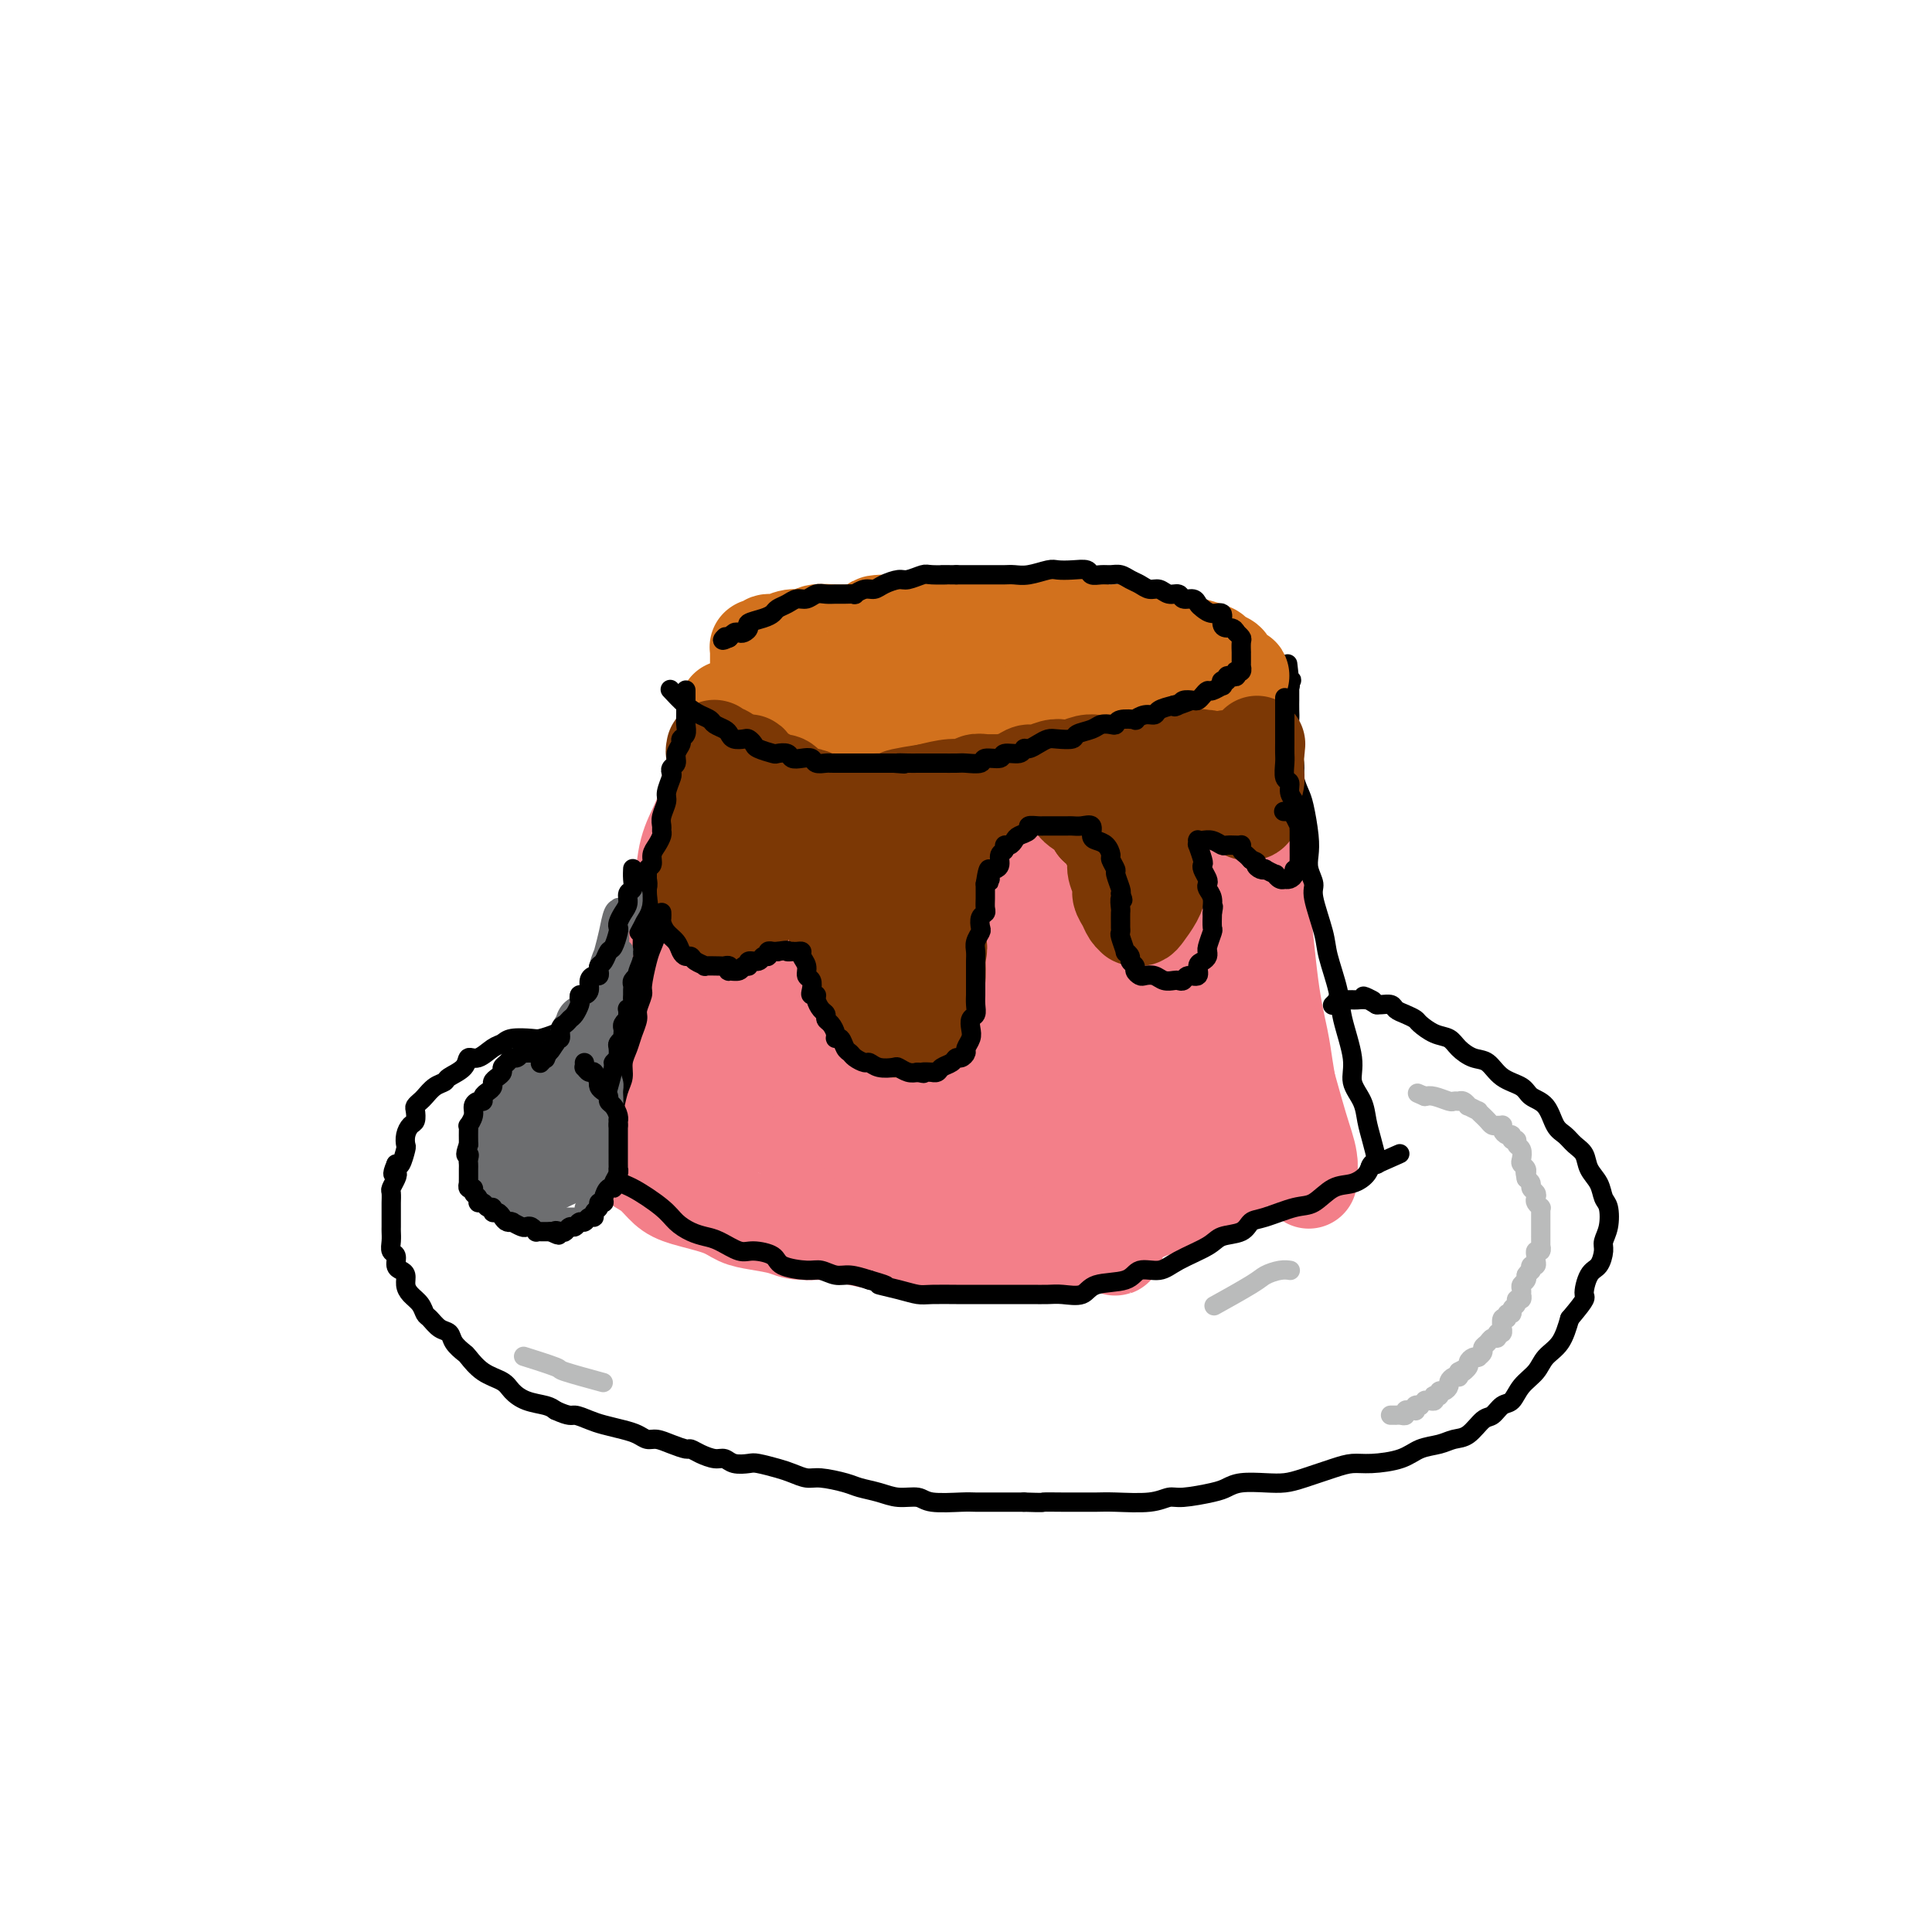 <svg viewBox='0 0 400 400' version='1.1' xmlns='http://www.w3.org/2000/svg' xmlns:xlink='http://www.w3.org/1999/xlink'><g fill='none' stroke='rgb(243,127,137)' stroke-width='20' stroke-linecap='round' stroke-linejoin='round'><path d='M154,162c-0.000,0.000 -0.000,0.000 0,0c0.000,-0.000 0.000,-0.000 0,0c-0.000,0.000 -0.000,0.002 0,0c0.000,-0.002 0.001,-0.007 0,0c-0.001,0.007 -0.006,0.024 0,0c0.006,-0.024 0.021,-0.091 0,0c-0.021,0.091 -0.078,0.341 0,1c0.078,0.659 0.291,1.728 0,3c-0.291,1.272 -1.086,2.746 -2,6c-0.914,3.254 -1.947,8.287 -3,12c-1.053,3.713 -2.124,6.104 -3,9c-0.876,2.896 -1.555,6.296 -2,9c-0.445,2.704 -0.655,4.710 -1,7c-0.345,2.290 -0.825,4.862 -1,6c-0.175,1.138 -0.044,0.840 0,1c0.044,0.160 0.001,0.777 0,1c-0.001,0.223 0.042,0.050 0,0c-0.042,-0.050 -0.167,0.021 0,-1c0.167,-1.021 0.627,-3.136 1,-5c0.373,-1.864 0.660,-3.477 1,-5c0.340,-1.523 0.733,-2.957 1,-5c0.267,-2.043 0.406,-4.695 1,-7c0.594,-2.305 1.641,-4.264 3,-8c1.359,-3.736 3.030,-9.250 4,-13c0.970,-3.750 1.241,-5.738 2,-8c0.759,-2.262 2.007,-4.800 3,-7c0.993,-2.200 1.730,-4.064 2,-5c0.270,-0.936 0.073,-0.944 0,-1c-0.073,-0.056 -0.021,-0.159 0,0c0.021,0.159 0.010,0.579 0,1'/><path d='M160,153c2.760,-9.352 0.660,-1.731 -1,5c-1.660,6.731 -2.879,12.573 -4,19c-1.121,6.427 -2.146,13.440 -3,20c-0.854,6.560 -1.539,12.667 -2,18c-0.461,5.333 -0.698,9.891 -1,13c-0.302,3.109 -0.670,4.768 -1,7c-0.330,2.232 -0.623,5.038 -1,7c-0.377,1.962 -0.839,3.080 -1,4c-0.161,0.920 -0.023,1.643 0,2c0.023,0.357 -0.071,0.347 0,0c0.071,-0.347 0.308,-1.031 0,-2c-0.308,-0.969 -1.160,-2.222 -2,-4c-0.840,-1.778 -1.669,-4.079 -2,-5c-0.331,-0.921 -0.166,-0.460 0,0'/><path d='M164,149c-0.051,0.023 -0.101,0.047 0,0c0.101,-0.047 0.354,-0.164 0,0c-0.354,0.164 -1.315,0.608 0,0c1.315,-0.608 4.905,-2.268 9,-3c4.095,-0.732 8.695,-0.536 12,-1c3.305,-0.464 5.316,-1.589 8,-2c2.684,-0.411 6.042,-0.107 9,0c2.958,0.107 5.518,0.018 9,0c3.482,-0.018 7.886,0.034 11,0c3.114,-0.034 4.936,-0.153 7,0c2.064,0.153 4.369,0.577 6,1c1.631,0.423 2.588,0.845 4,1c1.412,0.155 3.279,0.042 5,0c1.721,-0.042 3.298,-0.012 4,0c0.702,0.012 0.531,0.006 1,0c0.469,-0.006 1.580,-0.013 2,0c0.420,0.013 0.149,0.048 0,0c-0.149,-0.048 -0.178,-0.177 0,0c0.178,0.177 0.562,0.660 1,1c0.438,0.340 0.930,0.537 1,1c0.070,0.463 -0.280,1.194 0,2c0.280,0.806 1.191,1.688 2,4c0.809,2.312 1.515,6.053 2,9c0.485,2.947 0.750,5.098 1,8c0.250,2.902 0.487,6.553 1,9c0.513,2.447 1.303,3.689 2,8c0.697,4.311 1.300,11.691 2,17c0.700,5.309 1.497,8.547 2,11c0.503,2.453 0.712,4.122 1,6c0.288,1.878 0.654,3.965 1,6c0.346,2.035 0.673,4.017 1,6'/><path d='M268,233c2.171,11.934 2.098,6.269 2,5c-0.098,-1.269 -0.223,1.859 0,3c0.223,1.141 0.792,0.295 1,0c0.208,-0.295 0.056,-0.037 0,0c-0.056,0.037 -0.015,-0.145 0,0c0.015,0.145 0.005,0.616 0,1c-0.005,0.384 -0.006,0.680 0,1c0.006,0.320 0.018,0.664 0,1c-0.018,0.336 -0.066,0.665 0,0c0.066,-0.665 0.245,-2.325 0,-4c-0.245,-1.675 -0.915,-3.366 -2,-7c-1.085,-3.634 -2.584,-9.213 -4,-14c-1.416,-4.787 -2.748,-8.784 -5,-15c-2.252,-6.216 -5.425,-14.653 -7,-20c-1.575,-5.347 -1.554,-7.604 -2,-10c-0.446,-2.396 -1.359,-4.929 -2,-7c-0.641,-2.071 -1.009,-3.679 -1,-5c0.009,-1.321 0.395,-2.354 0,-4c-0.395,-1.646 -1.570,-3.906 -2,-5c-0.430,-1.094 -0.115,-1.021 0,-1c0.115,0.021 0.031,-0.008 0,0c-0.031,0.008 -0.009,0.053 0,0c0.009,-0.053 0.006,-0.203 0,0c-0.006,0.203 -0.015,0.759 0,2c0.015,1.241 0.053,3.168 0,4c-0.053,0.832 -0.197,0.569 0,4c0.197,3.431 0.735,10.555 1,16c0.265,5.445 0.257,9.212 1,13c0.743,3.788 2.239,7.597 3,10c0.761,2.403 0.789,3.401 1,5c0.211,1.599 0.606,3.800 1,6'/><path d='M253,212c1.416,10.917 1.455,8.708 2,9c0.545,0.292 1.596,3.083 2,5c0.404,1.917 0.161,2.959 0,4c-0.161,1.041 -0.242,2.083 0,3c0.242,0.917 0.805,1.711 1,2c0.195,0.289 0.021,0.073 0,0c-0.021,-0.073 0.110,-0.005 0,0c-0.110,0.005 -0.462,-0.055 -1,0c-0.538,0.055 -1.262,0.225 -3,0c-1.738,-0.225 -4.492,-0.846 -7,-1c-2.508,-0.154 -4.772,0.161 -7,0c-2.228,-0.161 -4.422,-0.796 -7,-1c-2.578,-0.204 -5.540,0.022 -8,0c-2.460,-0.022 -4.417,-0.293 -8,0c-3.583,0.293 -8.790,1.150 -12,2c-3.210,0.850 -4.422,1.693 -6,2c-1.578,0.307 -3.522,0.079 -6,0c-2.478,-0.079 -5.490,-0.010 -8,0c-2.510,0.010 -4.518,-0.039 -6,0c-1.482,0.039 -2.437,0.166 -4,0c-1.563,-0.166 -3.735,-0.625 -5,-1c-1.265,-0.375 -1.625,-0.668 -3,-1c-1.375,-0.332 -3.765,-0.705 -5,-1c-1.235,-0.295 -1.316,-0.512 -2,-1c-0.684,-0.488 -1.972,-1.246 -3,-2c-1.028,-0.754 -1.795,-1.503 -2,-2c-0.205,-0.497 0.151,-0.741 0,-1c-0.151,-0.259 -0.810,-0.531 -1,-1c-0.190,-0.469 0.089,-1.134 0,-2c-0.089,-0.866 -0.544,-1.933 -1,-3'/><path d='M153,222c-0.663,-1.967 -0.321,-2.385 0,-4c0.321,-1.615 0.622,-4.429 1,-7c0.378,-2.571 0.834,-4.900 1,-7c0.166,-2.100 0.043,-3.971 0,-6c-0.043,-2.029 -0.004,-4.216 0,-6c0.004,-1.784 -0.025,-3.165 0,-6c0.025,-2.835 0.105,-7.124 0,-10c-0.105,-2.876 -0.396,-4.339 0,-6c0.396,-1.661 1.479,-3.520 2,-5c0.521,-1.480 0.479,-2.581 1,-4c0.521,-1.419 1.604,-3.154 2,-4c0.396,-0.846 0.106,-0.801 0,-1c-0.106,-0.199 -0.029,-0.642 0,-1c0.029,-0.358 0.009,-0.632 0,-1c-0.009,-0.368 -0.006,-0.831 0,-1c0.006,-0.169 0.016,-0.046 0,0c-0.016,0.046 -0.057,0.013 0,0c0.057,-0.013 0.211,-0.007 0,0c-0.211,0.007 -0.789,0.016 -1,0c-0.211,-0.016 -0.056,-0.057 0,0c0.056,0.057 0.014,0.211 0,0c-0.014,-0.211 0.002,-0.788 0,-1c-0.002,-0.212 -0.021,-0.061 0,0c0.021,0.061 0.082,0.031 0,0c-0.082,-0.031 -0.306,-0.065 0,0c0.306,0.065 1.144,0.228 2,0c0.856,-0.228 1.732,-0.848 3,-1c1.268,-0.152 2.927,0.166 4,0c1.073,-0.166 1.558,-0.814 2,-1c0.442,-0.186 0.841,0.090 1,0c0.159,-0.090 0.080,-0.545 0,-1'/><path d='M171,149c1.263,-0.790 -1.080,-0.264 -2,0c-0.920,0.264 -0.418,0.267 -1,0c-0.582,-0.267 -2.248,-0.804 -3,-1c-0.752,-0.196 -0.591,-0.053 -1,0c-0.409,0.053 -1.387,0.014 -2,0c-0.613,-0.014 -0.862,-0.004 -1,0c-0.138,0.004 -0.167,0.001 -1,0c-0.833,-0.001 -2.472,-0.000 -3,0c-0.528,0.000 0.054,0.000 0,0c-0.054,-0.000 -0.746,-0.000 -1,0c-0.254,0.000 -0.072,0.000 0,0c0.072,-0.000 0.033,-0.000 0,0c-0.033,0.000 -0.062,0.000 0,0c0.062,-0.000 0.213,-0.001 0,0c-0.213,0.001 -0.791,0.005 -1,0c-0.209,-0.005 -0.048,-0.017 0,0c0.048,0.017 -0.015,0.064 0,0c0.015,-0.064 0.109,-0.239 0,0c-0.109,0.239 -0.421,0.891 -1,1c-0.579,0.109 -1.426,-0.326 -2,0c-0.574,0.326 -0.874,1.414 -1,2c-0.126,0.586 -0.079,0.669 0,1c0.079,0.331 0.191,0.909 0,1c-0.191,0.091 -0.684,-0.304 -1,0c-0.316,0.304 -0.456,1.308 -1,3c-0.544,1.692 -1.493,4.073 -2,6c-0.507,1.927 -0.572,3.400 -1,5c-0.428,1.600 -1.218,3.326 -2,5c-0.782,1.674 -1.557,3.297 -2,6c-0.443,2.703 -0.555,6.487 -1,9c-0.445,2.513 -1.222,3.757 -2,5'/><path d='M139,192c-2.333,7.206 -2.165,4.719 -2,5c0.165,0.281 0.329,3.328 0,5c-0.329,1.672 -1.149,1.970 -2,4c-0.851,2.030 -1.731,5.793 -2,8c-0.269,2.207 0.072,2.860 0,4c-0.072,1.140 -0.559,2.769 -1,4c-0.441,1.231 -0.836,2.063 -1,3c-0.164,0.937 -0.096,1.977 0,3c0.096,1.023 0.222,2.029 0,3c-0.222,0.971 -0.792,1.906 -1,3c-0.208,1.094 -0.055,2.346 0,3c0.055,0.654 0.013,0.709 0,1c-0.013,0.291 0.002,0.816 0,1c-0.002,0.184 -0.020,0.026 0,0c0.020,-0.026 0.077,0.080 0,0c-0.077,-0.080 -0.289,-0.345 0,0c0.289,0.345 1.077,1.299 2,2c0.923,0.701 1.979,1.147 3,2c1.021,0.853 2.007,2.112 3,3c0.993,0.888 1.992,1.403 4,2c2.008,0.597 5.027,1.274 7,2c1.973,0.726 2.902,1.500 4,2c1.098,0.500 2.364,0.725 4,1c1.636,0.275 3.643,0.600 5,1c1.357,0.400 2.065,0.877 4,1c1.935,0.123 5.098,-0.107 7,0c1.902,0.107 2.543,0.551 4,1c1.457,0.449 3.731,0.904 5,1c1.269,0.096 1.534,-0.166 3,0c1.466,0.166 4.133,0.762 6,1c1.867,0.238 2.933,0.119 4,0'/><path d='M195,258c7.426,1.159 4.992,1.055 5,1c0.008,-0.055 2.459,-0.061 4,0c1.541,0.061 2.170,0.191 4,0c1.830,-0.191 4.859,-0.701 7,-1c2.141,-0.299 3.395,-0.385 5,-1c1.605,-0.615 3.562,-1.759 5,-2c1.438,-0.241 2.356,0.422 4,0c1.644,-0.422 4.015,-1.929 6,-3c1.985,-1.071 3.585,-1.705 5,-2c1.415,-0.295 2.645,-0.250 4,-1c1.355,-0.750 2.836,-2.295 4,-3c1.164,-0.705 2.010,-0.569 3,-1c0.990,-0.431 2.125,-1.428 3,-2c0.875,-0.572 1.492,-0.718 2,-1c0.508,-0.282 0.907,-0.701 1,-1c0.093,-0.299 -0.119,-0.478 0,-1c0.119,-0.522 0.568,-1.386 1,-2c0.432,-0.614 0.845,-0.976 1,-1c0.155,-0.024 0.051,0.291 0,0c-0.051,-0.291 -0.048,-1.188 0,-2c0.048,-0.812 0.141,-1.539 0,-2c-0.141,-0.461 -0.515,-0.657 -1,-2c-0.485,-1.343 -1.082,-3.835 -2,-6c-0.918,-2.165 -2.158,-4.004 -3,-6c-0.842,-1.996 -1.287,-4.149 -3,-10c-1.713,-5.851 -4.694,-15.401 -6,-22c-1.306,-6.599 -0.938,-10.246 -1,-14c-0.062,-3.754 -0.553,-7.614 -1,-11c-0.447,-3.386 -0.851,-6.296 -1,-8c-0.149,-1.704 -0.043,-2.201 0,-3c0.043,-0.799 0.021,-1.899 0,-3'/><path d='M241,148c-0.421,-6.266 0.028,-2.433 0,0c-0.028,2.433 -0.533,3.464 -1,7c-0.467,3.536 -0.896,9.577 -2,20c-1.104,10.423 -2.884,25.229 -4,35c-1.116,9.771 -1.568,14.507 -2,20c-0.432,5.493 -0.844,11.744 -1,16c-0.156,4.256 -0.056,6.518 0,8c0.056,1.482 0.069,2.182 0,3c-0.069,0.818 -0.219,1.752 0,1c0.219,-0.752 0.807,-3.191 1,-8c0.193,-4.809 -0.008,-11.988 0,-19c0.008,-7.012 0.227,-13.857 -1,-24c-1.227,-10.143 -3.899,-23.585 -5,-32c-1.101,-8.415 -0.631,-11.802 -1,-15c-0.369,-3.198 -1.577,-6.207 -2,-7c-0.423,-0.793 -0.061,0.631 0,0c0.061,-0.631 -0.180,-3.317 -1,3c-0.820,6.317 -2.220,21.638 -3,34c-0.780,12.362 -0.941,21.764 -1,30c-0.059,8.236 -0.016,15.307 0,21c0.016,5.693 0.005,10.009 0,12c-0.005,1.991 -0.006,1.657 0,2c0.006,0.343 0.017,1.362 0,-1c-0.017,-2.362 -0.061,-8.106 0,-16c0.061,-7.894 0.229,-17.939 0,-27c-0.229,-9.061 -0.853,-17.137 -2,-28c-1.147,-10.863 -2.816,-24.513 -4,-31c-1.184,-6.487 -1.884,-5.811 -2,-6c-0.116,-0.189 0.354,-1.243 0,0c-0.354,1.243 -1.530,4.784 -2,11c-0.470,6.216 -0.235,15.108 0,24'/><path d='M208,181c-0.308,12.411 -0.079,25.937 0,34c0.079,8.063 0.009,10.662 0,13c-0.009,2.338 0.045,4.416 0,6c-0.045,1.584 -0.188,2.674 0,2c0.188,-0.674 0.709,-3.113 1,-8c0.291,-4.887 0.354,-12.222 0,-20c-0.354,-7.778 -1.123,-16.000 -2,-24c-0.877,-8.000 -1.861,-15.779 -3,-22c-1.139,-6.221 -2.431,-10.883 -3,-14c-0.569,-3.117 -0.414,-4.687 -1,-5c-0.586,-0.313 -1.915,0.632 -3,4c-1.085,3.368 -1.928,9.159 -3,16c-1.072,6.841 -2.375,14.731 -3,24c-0.625,9.269 -0.573,19.918 0,26c0.573,6.082 1.666,7.597 2,9c0.334,1.403 -0.090,2.694 0,3c0.090,0.306 0.694,-0.375 1,0c0.306,0.375 0.314,1.804 0,-3c-0.314,-4.804 -0.952,-15.842 -2,-24c-1.048,-8.158 -2.508,-13.435 -4,-18c-1.492,-4.565 -3.016,-8.417 -4,-11c-0.984,-2.583 -1.426,-3.895 -2,-5c-0.574,-1.105 -1.279,-2.001 -2,0c-0.721,2.001 -1.457,6.901 -2,13c-0.543,6.099 -0.893,13.398 -1,20c-0.107,6.602 0.028,12.506 0,17c-0.028,4.494 -0.220,7.577 0,10c0.220,2.423 0.853,4.186 1,5c0.147,0.814 -0.191,0.681 0,0c0.191,-0.681 0.912,-1.909 1,-6c0.088,-4.091 -0.456,-11.046 -1,-18'/><path d='M178,205c-1.129,-10.069 -3.952,-23.241 -6,-31c-2.048,-7.759 -3.322,-10.105 -4,-12c-0.678,-1.895 -0.759,-3.337 -1,-4c-0.241,-0.663 -0.641,-0.546 -1,0c-0.359,0.546 -0.678,1.519 -1,9c-0.322,7.481 -0.649,21.468 0,30c0.649,8.532 2.274,11.608 4,16c1.726,4.392 3.555,10.101 5,14c1.445,3.899 2.508,5.988 4,8c1.492,2.012 3.414,3.945 5,5c1.586,1.055 2.836,1.231 4,1c1.164,-0.231 2.244,-0.869 3,-2c0.756,-1.131 1.190,-2.754 1,-8c-0.190,-5.246 -1.002,-14.115 -2,-19c-0.998,-4.885 -2.182,-5.787 -3,-7c-0.818,-1.213 -1.270,-2.738 -2,-4c-0.730,-1.262 -1.737,-2.260 -3,-3c-1.263,-0.740 -2.782,-1.222 -4,0c-1.218,1.222 -2.135,4.146 -3,7c-0.865,2.854 -1.679,5.637 -1,10c0.679,4.363 2.851,10.307 5,15c2.149,4.693 4.276,8.137 7,11c2.724,2.863 6.045,5.147 9,7c2.955,1.853 5.544,3.277 9,4c3.456,0.723 7.778,0.745 12,0c4.222,-0.745 8.344,-2.258 11,-4c2.656,-1.742 3.846,-3.714 7,-7c3.154,-3.286 8.272,-7.885 11,-11c2.728,-3.115 3.065,-4.747 4,-6c0.935,-1.253 2.467,-2.126 4,-3'/><path d='M252,221c4.311,-4.384 2.089,-1.843 1,-1c-1.089,0.843 -1.046,-0.012 -2,0c-0.954,0.012 -2.904,0.890 -5,2c-2.096,1.110 -4.339,2.451 -7,4c-2.661,1.549 -5.739,3.305 -8,5c-2.261,1.695 -3.706,3.328 -5,5c-1.294,1.672 -2.437,3.383 -3,4c-0.563,0.617 -0.547,0.138 0,0c0.547,-0.138 1.624,0.064 3,0c1.376,-0.064 3.051,-0.392 6,-1c2.949,-0.608 7.172,-1.494 10,-2c2.828,-0.506 4.262,-0.631 5,-1c0.738,-0.369 0.781,-0.982 1,-1c0.219,-0.018 0.613,0.558 1,1c0.387,0.442 0.766,0.751 0,2c-0.766,1.249 -2.677,3.439 -4,5c-1.323,1.561 -2.058,2.495 -3,3c-0.942,0.505 -2.090,0.583 -3,1c-0.910,0.417 -1.581,1.172 -2,1c-0.419,-0.172 -0.587,-1.273 0,-2c0.587,-0.727 1.927,-1.080 4,-2c2.073,-0.920 4.878,-2.406 6,-3c1.122,-0.594 0.561,-0.297 0,0'/></g>
<g fill='none' stroke='rgb(0,0,0)' stroke-width='4' stroke-linecap='round' stroke-linejoin='round'><path d='M121,211c0.000,-0.000 0.000,-0.000 0,0c-0.000,0.000 -0.000,0.000 0,0c0.000,-0.000 0.002,-0.001 0,0c-0.002,0.001 -0.006,0.003 0,0c0.006,-0.003 0.024,-0.012 0,0c-0.024,0.012 -0.088,0.044 0,0c0.088,-0.044 0.329,-0.166 0,0c-0.329,0.166 -1.227,0.619 -2,1c-0.773,0.381 -1.422,0.690 -2,1c-0.578,0.310 -1.086,0.622 -2,1c-0.914,0.378 -2.236,0.821 -3,1c-0.764,0.179 -0.971,0.094 -2,0c-1.029,-0.094 -2.882,-0.199 -4,0c-1.118,0.199 -1.502,0.700 -2,1c-0.498,0.300 -1.111,0.399 -2,1c-0.889,0.601 -2.055,1.705 -3,2c-0.945,0.295 -1.671,-0.220 -2,0c-0.329,0.220 -0.263,1.176 -1,2c-0.737,0.824 -2.277,1.516 -3,2c-0.723,0.484 -0.628,0.760 -1,1c-0.372,0.240 -1.210,0.444 -2,1c-0.790,0.556 -1.531,1.462 -2,2c-0.469,0.538 -0.664,0.707 -1,1c-0.336,0.293 -0.812,0.711 -1,1c-0.188,0.289 -0.089,0.449 0,1c0.089,0.551 0.168,1.493 0,2c-0.168,0.507 -0.584,0.578 -1,1c-0.416,0.422 -0.832,1.196 -1,2c-0.168,0.804 -0.086,1.638 0,2c0.086,0.362 0.177,0.251 0,1c-0.177,0.749 -0.622,2.357 -1,3c-0.378,0.643 -0.689,0.322 -1,0'/><path d='M82,241c-1.254,2.898 -0.389,2.142 0,2c0.389,-0.142 0.300,0.328 0,1c-0.300,0.672 -0.813,1.545 -1,2c-0.187,0.455 -0.050,0.493 0,1c0.050,0.507 0.013,1.483 0,2c-0.013,0.517 -0.003,0.575 0,1c0.003,0.425 -0.000,1.217 0,2c0.000,0.783 0.004,1.557 0,2c-0.004,0.443 -0.016,0.556 0,1c0.016,0.444 0.060,1.218 0,2c-0.060,0.782 -0.222,1.571 0,2c0.222,0.429 0.830,0.499 1,1c0.170,0.501 -0.096,1.433 0,2c0.096,0.567 0.554,0.771 1,1c0.446,0.229 0.879,0.485 1,1c0.121,0.515 -0.070,1.289 0,2c0.070,0.711 0.403,1.360 1,2c0.597,0.640 1.459,1.270 2,2c0.541,0.730 0.760,1.560 1,2c0.240,0.440 0.502,0.489 1,1c0.498,0.511 1.231,1.483 2,2c0.769,0.517 1.573,0.579 2,1c0.427,0.421 0.478,1.201 1,2c0.522,0.799 1.515,1.617 2,2c0.485,0.383 0.463,0.330 1,1c0.537,0.670 1.632,2.063 3,3c1.368,0.937 3.010,1.417 4,2c0.990,0.583 1.327,1.270 2,2c0.673,0.730 1.681,1.504 3,2c1.319,0.496 2.948,0.713 4,1c1.052,0.287 1.526,0.643 2,1'/><path d='M115,292c3.079,1.416 3.276,0.957 4,1c0.724,0.043 1.976,0.590 3,1c1.024,0.410 1.821,0.684 3,1c1.179,0.316 2.741,0.676 4,1c1.259,0.324 2.215,0.613 3,1c0.785,0.387 1.400,0.874 2,1c0.600,0.126 1.185,-0.107 2,0c0.815,0.107 1.860,0.555 3,1c1.140,0.445 2.375,0.889 3,1c0.625,0.111 0.642,-0.110 1,0c0.358,0.110 1.059,0.552 2,1c0.941,0.448 2.123,0.904 3,1c0.877,0.096 1.449,-0.167 2,0c0.551,0.167 1.081,0.766 2,1c0.919,0.234 2.228,0.105 3,0c0.772,-0.105 1.009,-0.187 2,0c0.991,0.187 2.737,0.641 4,1c1.263,0.359 2.041,0.621 3,1c0.959,0.379 2.097,0.875 3,1c0.903,0.125 1.570,-0.120 3,0c1.430,0.120 3.622,0.606 5,1c1.378,0.394 1.940,0.698 3,1c1.060,0.302 2.616,0.603 4,1c1.384,0.397 2.596,0.891 4,1c1.404,0.109 2.999,-0.167 4,0c1.001,0.167 1.406,0.777 3,1c1.594,0.223 4.376,0.060 6,0c1.624,-0.060 2.091,-0.016 3,0c0.909,0.016 2.260,0.005 4,0c1.740,-0.005 3.870,-0.002 6,0'/><path d='M212,311c4.740,0.155 3.591,0.041 4,0c0.409,-0.041 2.377,-0.010 4,0c1.623,0.010 2.900,-0.001 4,0c1.100,0.001 2.024,0.015 3,0c0.976,-0.015 2.005,-0.060 4,0c1.995,0.060 4.957,0.223 7,0c2.043,-0.223 3.167,-0.834 4,-1c0.833,-0.166 1.373,0.113 3,0c1.627,-0.113 4.339,-0.618 6,-1c1.661,-0.382 2.269,-0.640 3,-1c0.731,-0.360 1.584,-0.821 3,-1c1.416,-0.179 3.393,-0.076 5,0c1.607,0.076 2.843,0.126 4,0c1.157,-0.126 2.235,-0.428 4,-1c1.765,-0.572 4.218,-1.414 6,-2c1.782,-0.586 2.893,-0.916 4,-1c1.107,-0.084 2.211,0.079 4,0c1.789,-0.079 4.264,-0.400 6,-1c1.736,-0.600 2.734,-1.478 4,-2c1.266,-0.522 2.800,-0.688 4,-1c1.200,-0.312 2.065,-0.770 3,-1c0.935,-0.230 1.942,-0.231 3,-1c1.058,-0.769 2.169,-2.306 3,-3c0.831,-0.694 1.381,-0.545 2,-1c0.619,-0.455 1.305,-1.515 2,-2c0.695,-0.485 1.397,-0.397 2,-1c0.603,-0.603 1.106,-1.899 2,-3c0.894,-1.101 2.178,-2.006 3,-3c0.822,-0.994 1.183,-2.075 2,-3c0.817,-0.925 2.091,-1.693 3,-3c0.909,-1.307 1.455,-3.154 2,-5'/><path d='M325,273c3.895,-4.624 3.134,-4.183 3,-5c-0.134,-0.817 0.360,-2.892 1,-4c0.640,-1.108 1.426,-1.249 2,-2c0.574,-0.751 0.935,-2.112 1,-3c0.065,-0.888 -0.167,-1.305 0,-2c0.167,-0.695 0.731,-1.669 1,-3c0.269,-1.331 0.242,-3.018 0,-4c-0.242,-0.982 -0.698,-1.260 -1,-2c-0.302,-0.740 -0.451,-1.942 -1,-3c-0.549,-1.058 -1.498,-1.972 -2,-3c-0.502,-1.028 -0.556,-2.170 -1,-3c-0.444,-0.830 -1.278,-1.349 -2,-2c-0.722,-0.651 -1.332,-1.435 -2,-2c-0.668,-0.565 -1.393,-0.913 -2,-2c-0.607,-1.087 -1.096,-2.915 -2,-4c-0.904,-1.085 -2.223,-1.428 -3,-2c-0.777,-0.572 -1.013,-1.374 -2,-2c-0.987,-0.626 -2.725,-1.075 -4,-2c-1.275,-0.925 -2.087,-2.327 -3,-3c-0.913,-0.673 -1.926,-0.618 -3,-1c-1.074,-0.382 -2.209,-1.202 -3,-2c-0.791,-0.798 -1.237,-1.576 -2,-2c-0.763,-0.424 -1.844,-0.495 -3,-1c-1.156,-0.505 -2.389,-1.446 -3,-2c-0.611,-0.554 -0.601,-0.723 -1,-1c-0.399,-0.277 -1.206,-0.663 -2,-1c-0.794,-0.337 -1.574,-0.627 -2,-1c-0.426,-0.373 -0.499,-0.831 -1,-1c-0.501,-0.169 -1.429,-0.048 -2,0c-0.571,0.048 -0.786,0.024 -1,0'/><path d='M285,208c-4.835,-2.856 -1.922,-1.497 -1,-1c0.922,0.497 -0.147,0.133 -1,0c-0.853,-0.133 -1.490,-0.036 -2,0c-0.510,0.036 -0.893,0.009 -1,0c-0.107,-0.009 0.062,-0.002 0,0c-0.062,0.002 -0.355,-0.000 -1,0c-0.645,0.000 -1.641,0.004 -2,0c-0.359,-0.004 -0.083,-0.015 0,0c0.083,0.015 -0.029,0.056 0,0c0.029,-0.056 0.200,-0.207 0,0c-0.200,0.207 -0.771,0.774 -1,1c-0.229,0.226 -0.114,0.113 0,0'/><path d='M146,141c0.022,-0.059 0.044,-0.117 0,0c-0.044,0.117 -0.155,0.411 0,0c0.155,-0.411 0.574,-1.527 0,0c-0.574,1.527 -2.142,5.698 -3,8c-0.858,2.302 -1.007,2.734 -1,4c0.007,1.266 0.170,3.366 0,5c-0.170,1.634 -0.673,2.801 -1,4c-0.327,1.199 -0.479,2.430 -1,4c-0.521,1.570 -1.411,3.481 -2,5c-0.589,1.519 -0.876,2.647 -1,4c-0.124,1.353 -0.085,2.932 0,4c0.085,1.068 0.216,1.627 0,3c-0.216,1.373 -0.778,3.562 -1,5c-0.222,1.438 -0.102,2.126 0,3c0.102,0.874 0.186,1.934 0,3c-0.186,1.066 -0.642,2.138 -1,3c-0.358,0.862 -0.617,1.514 -1,3c-0.383,1.486 -0.890,3.804 -1,5c-0.110,1.196 0.178,1.268 0,2c-0.178,0.732 -0.822,2.124 -1,3c-0.178,0.876 0.111,1.235 0,2c-0.111,0.765 -0.621,1.936 -1,3c-0.379,1.064 -0.626,2.023 -1,3c-0.374,0.977 -0.873,1.974 -1,3c-0.127,1.026 0.120,2.082 0,3c-0.120,0.918 -0.607,1.699 -1,3c-0.393,1.301 -0.694,3.122 -1,4c-0.306,0.878 -0.618,0.813 -1,1c-0.382,0.187 -0.834,0.627 -1,1c-0.166,0.373 -0.048,0.678 0,1c0.048,0.322 0.024,0.661 0,1'/><path d='M125,234c-3.475,14.565 -1.663,4.477 -1,1c0.663,-3.477 0.177,-0.344 0,1c-0.177,1.344 -0.047,0.900 0,1c0.047,0.100 0.009,0.744 0,1c-0.009,0.256 0.012,0.125 0,0c-0.012,-0.125 -0.056,-0.244 0,0c0.056,0.244 0.211,0.850 0,1c-0.211,0.150 -0.789,-0.156 -1,0c-0.211,0.156 -0.057,0.773 0,1c0.057,0.227 0.015,0.065 0,0c-0.015,-0.065 -0.003,-0.034 0,0c0.003,0.034 -0.005,0.072 0,0c0.005,-0.072 0.021,-0.253 0,0c-0.021,0.253 -0.080,0.942 0,1c0.080,0.058 0.300,-0.515 1,0c0.700,0.515 1.881,2.116 3,3c1.119,0.884 2.176,1.049 4,2c1.824,0.951 4.416,2.687 6,4c1.584,1.313 2.161,2.202 3,3c0.839,0.798 1.941,1.506 3,2c1.059,0.494 2.074,0.776 3,1c0.926,0.224 1.764,0.392 3,1c1.236,0.608 2.869,1.655 4,2c1.131,0.345 1.758,-0.014 3,0c1.242,0.014 3.098,0.400 4,1c0.902,0.600 0.849,1.414 2,2c1.151,0.586 3.507,0.944 5,1c1.493,0.056 2.122,-0.191 3,0c0.878,0.191 2.006,0.821 3,1c0.994,0.179 1.856,-0.092 3,0c1.144,0.092 2.572,0.546 4,1'/><path d='M180,265c5.991,1.729 2.469,1.052 2,1c-0.469,-0.052 2.114,0.522 4,1c1.886,0.478 3.075,0.860 4,1c0.925,0.140 1.585,0.037 3,0c1.415,-0.037 3.586,-0.010 5,0c1.414,0.010 2.073,0.003 3,0c0.927,-0.003 2.123,-0.001 3,0c0.877,0.001 1.436,0.002 3,0c1.564,-0.002 4.134,-0.008 6,0c1.866,0.008 3.028,0.029 4,0c0.972,-0.029 1.753,-0.107 3,0c1.247,0.107 2.959,0.398 4,0c1.041,-0.398 1.409,-1.485 3,-2c1.591,-0.515 4.405,-0.459 6,-1c1.595,-0.541 1.972,-1.679 3,-2c1.028,-0.321 2.706,0.175 4,0c1.294,-0.175 2.205,-1.021 4,-2c1.795,-0.979 4.473,-2.092 6,-3c1.527,-0.908 1.903,-1.609 3,-2c1.097,-0.391 2.915,-0.470 4,-1c1.085,-0.530 1.437,-1.512 2,-2c0.563,-0.488 1.336,-0.483 3,-1c1.664,-0.517 4.218,-1.556 6,-2c1.782,-0.444 2.792,-0.295 4,-1c1.208,-0.705 2.615,-2.266 4,-3c1.385,-0.734 2.749,-0.642 4,-1c1.251,-0.358 2.388,-1.168 3,-2c0.612,-0.832 0.700,-1.687 1,-2c0.300,-0.313 0.811,-0.084 1,0c0.189,0.084 0.054,0.024 0,0c-0.054,-0.024 -0.027,-0.012 0,0'/><path d='M285,241c9.437,-4.177 2.529,-1.120 0,0c-2.529,1.120 -0.681,0.302 0,0c0.681,-0.302 0.193,-0.089 0,0c-0.193,0.089 -0.092,0.054 0,0c0.092,-0.054 0.174,-0.128 0,-1c-0.174,-0.872 -0.605,-2.543 -1,-4c-0.395,-1.457 -0.754,-2.700 -1,-4c-0.246,-1.300 -0.379,-2.659 -1,-4c-0.621,-1.341 -1.729,-2.666 -2,-4c-0.271,-1.334 0.293,-2.678 0,-5c-0.293,-2.322 -1.445,-5.623 -2,-8c-0.555,-2.377 -0.512,-3.829 -1,-6c-0.488,-2.171 -1.508,-5.060 -2,-7c-0.492,-1.940 -0.458,-2.931 -1,-5c-0.542,-2.069 -1.661,-5.215 -2,-7c-0.339,-1.785 0.102,-2.208 0,-3c-0.102,-0.792 -0.748,-1.954 -1,-3c-0.252,-1.046 -0.110,-1.975 0,-3c0.110,-1.025 0.188,-2.147 0,-4c-0.188,-1.853 -0.643,-4.436 -1,-6c-0.357,-1.564 -0.618,-2.110 -1,-3c-0.382,-0.890 -0.887,-2.125 -1,-3c-0.113,-0.875 0.166,-1.391 0,-3c-0.166,-1.609 -0.777,-4.310 -1,-6c-0.223,-1.690 -0.060,-2.369 0,-3c0.060,-0.631 0.016,-1.216 0,-2c-0.016,-0.784 -0.004,-1.768 0,-2c0.004,-0.232 0.001,0.288 0,0c-0.001,-0.288 -0.000,-1.385 0,-2c0.000,-0.615 0.000,-0.747 0,-1c-0.000,-0.253 -0.000,-0.626 0,-1'/><path d='M267,141c-0.778,-6.959 -0.223,-1.857 0,0c0.223,1.857 0.115,0.470 0,0c-0.115,-0.470 -0.237,-0.023 0,0c0.237,0.023 0.833,-0.378 0,0c-0.833,0.378 -3.095,1.537 -4,2c-0.905,0.463 -0.452,0.232 0,0'/></g>
<g fill='none' stroke='rgb(210,113,29)' stroke-width='20' stroke-linecap='round' stroke-linejoin='round'><path d='M151,147c0.133,0.092 0.266,0.183 0,0c-0.266,-0.183 -0.929,-0.641 0,0c0.929,0.641 3.452,2.382 5,3c1.548,0.618 2.123,0.114 3,0c0.877,-0.114 2.058,0.163 3,0c0.942,-0.163 1.647,-0.765 3,-1c1.353,-0.235 3.355,-0.101 5,0c1.645,0.101 2.933,0.171 4,0c1.067,-0.171 1.913,-0.582 3,-1c1.087,-0.418 2.415,-0.844 4,-1c1.585,-0.156 3.428,-0.041 5,0c1.572,0.041 2.873,0.008 4,0c1.127,-0.008 2.079,0.008 3,0c0.921,-0.008 1.810,-0.041 3,0c1.190,0.041 2.679,0.156 4,0c1.321,-0.156 2.472,-0.581 4,-1c1.528,-0.419 3.434,-0.830 5,-1c1.566,-0.170 2.793,-0.098 4,0c1.207,0.098 2.395,0.222 4,0c1.605,-0.222 3.629,-0.792 5,-1c1.371,-0.208 2.090,-0.056 3,0c0.910,0.056 2.011,0.016 3,0c0.989,-0.016 1.864,-0.007 3,0c1.136,0.007 2.531,0.013 4,0c1.469,-0.013 3.012,-0.046 4,0c0.988,0.046 1.419,0.170 2,0c0.581,-0.170 1.310,-0.633 2,-1c0.690,-0.367 1.340,-0.637 2,-1c0.660,-0.363 1.332,-0.818 2,-1c0.668,-0.182 1.334,-0.091 2,0'/><path d='M249,141c14.079,-1.614 5.776,-1.150 3,-1c-2.776,0.150 -0.026,-0.012 1,0c1.026,0.012 0.328,0.200 0,0c-0.328,-0.200 -0.284,-0.789 0,-1c0.284,-0.211 0.810,-0.046 1,0c0.190,0.046 0.044,-0.029 0,0c-0.044,0.029 0.015,0.162 0,0c-0.015,-0.162 -0.103,-0.621 0,-1c0.103,-0.379 0.396,-0.680 0,-1c-0.396,-0.320 -1.481,-0.659 -2,-1c-0.519,-0.341 -0.473,-0.684 -1,-1c-0.527,-0.316 -1.629,-0.605 -3,-1c-1.371,-0.395 -3.013,-0.894 -4,-1c-0.987,-0.106 -1.321,0.183 -2,0c-0.679,-0.183 -1.703,-0.838 -3,-1c-1.297,-0.162 -2.865,0.168 -4,0c-1.135,-0.168 -1.835,-0.833 -3,-1c-1.165,-0.167 -2.794,0.165 -4,0c-1.206,-0.165 -1.989,-0.828 -3,-1c-1.011,-0.172 -2.252,0.146 -3,0c-0.748,-0.146 -1.005,-0.757 -2,-1c-0.995,-0.243 -2.730,-0.118 -4,0c-1.270,0.118 -2.076,0.228 -3,0c-0.924,-0.228 -1.965,-0.793 -3,-1c-1.035,-0.207 -2.062,-0.057 -3,0c-0.938,0.057 -1.786,0.019 -3,0c-1.214,-0.019 -2.795,-0.019 -4,0c-1.205,0.019 -2.034,0.057 -3,0c-0.966,-0.057 -2.068,-0.208 -3,0c-0.932,0.208 -1.695,0.774 -3,1c-1.305,0.226 -3.153,0.113 -5,0'/><path d='M186,129c-8.574,-0.221 -3.510,0.726 -2,1c1.510,0.274 -0.533,-0.124 -2,0c-1.467,0.124 -2.356,0.769 -3,1c-0.644,0.231 -1.043,0.047 -2,0c-0.957,-0.047 -2.472,0.044 -4,0c-1.528,-0.044 -3.067,-0.223 -4,0c-0.933,0.223 -1.258,0.848 -2,1c-0.742,0.152 -1.901,-0.170 -3,0c-1.099,0.170 -2.137,0.830 -3,1c-0.863,0.170 -1.552,-0.150 -2,0c-0.448,0.150 -0.656,0.772 -1,1c-0.344,0.228 -0.824,0.064 -1,0c-0.176,-0.064 -0.047,-0.029 0,0c0.047,0.029 0.013,0.050 0,0c-0.013,-0.050 -0.003,-0.171 0,0c0.003,0.171 0.001,0.633 0,1c-0.001,0.367 -0.000,0.637 0,1c0.000,0.363 0.000,0.818 0,1c-0.000,0.182 -0.000,0.091 0,0'/></g>
<g fill='none' stroke='rgb(124,56,5)' stroke-width='20' stroke-linecap='round' stroke-linejoin='round'><path d='M147,162c-0.000,-0.000 -0.000,-0.001 0,0c0.000,0.001 0.000,0.003 0,0c-0.000,-0.003 -0.000,-0.013 0,0c0.000,0.013 0.000,0.048 0,0c-0.000,-0.048 -0.000,-0.181 0,0c0.000,0.181 0.000,0.675 0,1c-0.000,0.325 -0.000,0.482 0,1c0.000,0.518 0.000,1.395 0,2c-0.000,0.605 -0.000,0.936 0,1c0.000,0.064 0.001,-0.138 0,0c-0.001,0.138 -0.004,0.615 0,1c0.004,0.385 0.015,0.677 0,1c-0.015,0.323 -0.057,0.678 0,1c0.057,0.322 0.211,0.611 0,1c-0.211,0.389 -0.789,0.879 -1,1c-0.211,0.121 -0.057,-0.126 0,0c0.057,0.126 0.015,0.625 0,1c-0.015,0.375 -0.004,0.625 0,1c0.004,0.375 0.001,0.875 0,1c-0.001,0.125 -0.000,-0.126 0,0c0.000,0.126 0.000,0.630 0,1c-0.000,0.370 -0.000,0.606 0,1c0.000,0.394 0.000,0.946 0,1c-0.000,0.054 -0.000,-0.389 0,0c0.000,0.389 0.000,1.610 0,2c-0.000,0.390 -0.000,-0.049 0,0c0.000,0.049 0.000,0.588 0,1c-0.000,0.412 -0.000,0.698 0,1c0.000,0.302 0.000,0.620 0,1c-0.000,0.380 -0.000,0.823 0,1c0.000,0.177 0.000,0.089 0,0'/><path d='M146,184c0.085,3.582 0.796,1.538 1,1c0.204,-0.538 -0.099,0.429 0,1c0.099,0.571 0.600,0.745 1,1c0.400,0.255 0.699,0.590 1,1c0.301,0.410 0.606,0.896 1,1c0.394,0.104 0.879,-0.173 1,0c0.121,0.173 -0.123,0.796 0,1c0.123,0.204 0.611,-0.012 1,0c0.389,0.012 0.678,0.254 1,0c0.322,-0.254 0.679,-1.002 1,-1c0.321,0.002 0.608,0.753 1,0c0.392,-0.753 0.890,-3.012 1,-4c0.110,-0.988 -0.168,-0.706 0,-1c0.168,-0.294 0.781,-1.165 1,-2c0.219,-0.835 0.045,-1.635 0,-2c-0.045,-0.365 0.040,-0.296 0,-1c-0.040,-0.704 -0.204,-2.181 0,-3c0.204,-0.819 0.775,-0.980 1,-1c0.225,-0.020 0.103,0.101 0,0c-0.103,-0.101 -0.186,-0.423 0,-1c0.186,-0.577 0.640,-1.408 1,-2c0.360,-0.592 0.626,-0.943 1,-1c0.374,-0.057 0.855,0.181 1,0c0.145,-0.181 -0.045,-0.781 0,-1c0.045,-0.219 0.326,-0.059 1,0c0.674,0.059 1.739,0.016 2,0c0.261,-0.016 -0.284,-0.004 0,0c0.284,0.004 1.396,0.001 2,0c0.604,-0.001 0.701,-0.000 1,0c0.299,0.000 0.800,0.000 1,0c0.200,-0.000 0.100,-0.000 0,0'/><path d='M168,170c1.339,-0.300 0.186,-0.050 0,0c-0.186,0.050 0.595,-0.101 1,0c0.405,0.101 0.434,0.454 1,1c0.566,0.546 1.668,1.286 2,2c0.332,0.714 -0.107,1.402 0,2c0.107,0.598 0.761,1.105 1,2c0.239,0.895 0.064,2.178 0,3c-0.064,0.822 -0.018,1.182 0,2c0.018,0.818 0.008,2.095 0,3c-0.008,0.905 -0.013,1.437 0,2c0.013,0.563 0.045,1.158 0,2c-0.045,0.842 -0.166,1.931 0,3c0.166,1.069 0.618,2.118 1,3c0.382,0.882 0.694,1.596 1,2c0.306,0.404 0.607,0.499 1,1c0.393,0.501 0.878,1.408 1,2c0.122,0.592 -0.118,0.869 0,2c0.118,1.131 0.594,3.115 1,4c0.406,0.885 0.742,0.672 1,1c0.258,0.328 0.436,1.198 1,2c0.564,0.802 1.512,1.535 2,2c0.488,0.465 0.515,0.662 1,1c0.485,0.338 1.429,0.816 2,1c0.571,0.184 0.769,0.072 1,0c0.231,-0.072 0.495,-0.106 1,0c0.505,0.106 1.249,0.350 2,0c0.751,-0.350 1.508,-1.296 2,-2c0.492,-0.704 0.720,-1.168 1,-2c0.280,-0.832 0.614,-2.032 1,-3c0.386,-0.968 0.825,-1.705 1,-3c0.175,-1.295 0.088,-3.147 0,-5'/><path d='M194,198c0.774,-2.620 0.207,-1.669 0,-2c-0.207,-0.331 -0.056,-1.942 0,-3c0.056,-1.058 0.015,-1.562 0,-2c-0.015,-0.438 -0.005,-0.808 0,-2c0.005,-1.192 0.005,-3.205 0,-4c-0.005,-0.795 -0.016,-0.374 0,-1c0.016,-0.626 0.060,-2.301 0,-3c-0.060,-0.699 -0.223,-0.424 0,-1c0.223,-0.576 0.833,-2.004 1,-3c0.167,-0.996 -0.109,-1.558 0,-2c0.109,-0.442 0.602,-0.762 1,-1c0.398,-0.238 0.700,-0.392 1,-1c0.300,-0.608 0.599,-1.668 1,-2c0.401,-0.332 0.903,0.066 1,0c0.097,-0.066 -0.210,-0.595 0,-1c0.210,-0.405 0.938,-0.685 1,-1c0.062,-0.315 -0.541,-0.663 0,-1c0.541,-0.337 2.227,-0.663 3,-1c0.773,-0.337 0.634,-0.686 1,-1c0.366,-0.314 1.239,-0.592 2,-1c0.761,-0.408 1.412,-0.946 2,-1c0.588,-0.054 1.112,0.377 2,0c0.888,-0.377 2.138,-1.563 3,-2c0.862,-0.437 1.334,-0.125 2,0c0.666,0.125 1.524,0.064 2,0c0.476,-0.064 0.569,-0.130 1,0c0.431,0.130 1.201,0.458 2,1c0.799,0.542 1.626,1.300 2,2c0.374,0.700 0.293,1.342 1,2c0.707,0.658 2.202,1.331 3,2c0.798,0.669 0.899,1.335 1,2'/><path d='M227,171c1.957,1.767 1.849,1.684 2,2c0.151,0.316 0.562,1.029 1,2c0.438,0.971 0.905,2.199 1,3c0.095,0.801 -0.182,1.174 0,2c0.182,0.826 0.823,2.106 1,3c0.177,0.894 -0.110,1.402 0,2c0.110,0.598 0.617,1.284 1,2c0.383,0.716 0.642,1.460 1,2c0.358,0.540 0.816,0.875 1,1c0.184,0.125 0.094,0.039 0,0c-0.094,-0.039 -0.193,-0.030 0,0c0.193,0.030 0.679,0.080 1,0c0.321,-0.080 0.478,-0.291 1,-1c0.522,-0.709 1.408,-1.915 2,-3c0.592,-1.085 0.891,-2.048 1,-3c0.109,-0.952 0.029,-1.893 0,-3c-0.029,-1.107 -0.008,-2.380 0,-4c0.008,-1.620 0.002,-3.589 0,-5c-0.002,-1.411 -0.002,-2.266 0,-3c0.002,-0.734 0.004,-1.348 0,-2c-0.004,-0.652 -0.013,-1.342 0,-2c0.013,-0.658 0.049,-1.286 0,-2c-0.049,-0.714 -0.182,-1.516 0,-2c0.182,-0.484 0.679,-0.652 1,-1c0.321,-0.348 0.467,-0.878 1,-1c0.533,-0.122 1.452,0.163 2,0c0.548,-0.163 0.724,-0.776 1,-1c0.276,-0.224 0.651,-0.060 1,0c0.349,0.060 0.671,0.017 1,0c0.329,-0.017 0.664,-0.009 1,0'/><path d='M248,157c1.129,-0.446 -0.049,-0.062 0,0c0.049,0.062 1.326,-0.198 2,0c0.674,0.198 0.743,0.853 1,1c0.257,0.147 0.700,-0.216 1,0c0.300,0.216 0.458,1.009 1,2c0.542,0.991 1.470,2.178 2,3c0.530,0.822 0.664,1.278 1,2c0.336,0.722 0.875,1.710 1,2c0.125,0.290 -0.163,-0.118 0,0c0.163,0.118 0.776,0.764 1,1c0.224,0.236 0.059,0.063 0,0c-0.059,-0.063 -0.012,-0.017 0,0c0.012,0.017 -0.011,0.005 0,0c0.011,-0.005 0.056,-0.004 0,0c-0.056,0.004 -0.212,0.010 0,0c0.212,-0.010 0.793,-0.037 1,0c0.207,0.037 0.041,0.138 0,0c-0.041,-0.138 0.041,-0.513 0,-1c-0.041,-0.487 -0.207,-1.085 0,-2c0.207,-0.915 0.788,-2.148 1,-3c0.212,-0.852 0.057,-1.325 0,-2c-0.057,-0.675 -0.015,-1.554 0,-2c0.015,-0.446 0.004,-0.459 0,-1c-0.004,-0.541 -0.001,-1.609 0,-2c0.001,-0.391 0.000,-0.105 0,0c-0.000,0.105 -0.000,0.028 0,0c0.000,-0.028 0.000,-0.008 0,0c-0.000,0.008 -0.000,0.002 0,0c0.000,-0.002 0.000,-0.001 0,0c-0.000,0.001 -0.000,0.000 0,0'/><path d='M260,155c0.471,-1.860 0.148,-0.508 0,0c-0.148,0.508 -0.120,0.174 0,0c0.120,-0.174 0.334,-0.186 0,0c-0.334,0.186 -1.215,0.572 -2,1c-0.785,0.428 -1.475,0.899 -2,1c-0.525,0.101 -0.884,-0.169 -2,0c-1.116,0.169 -2.990,0.777 -4,1c-1.010,0.223 -1.157,0.060 -2,0c-0.843,-0.060 -2.384,-0.016 -3,0c-0.616,0.016 -0.308,0.004 -1,0c-0.692,-0.004 -2.386,-0.001 -3,0c-0.614,0.001 -0.150,0.000 -1,0c-0.850,-0.000 -3.015,0.000 -4,0c-0.985,-0.000 -0.791,-0.001 -1,0c-0.209,0.001 -0.822,0.004 -2,0c-1.178,-0.004 -2.921,-0.015 -4,0c-1.079,0.015 -1.496,0.055 -2,0c-0.504,-0.055 -1.097,-0.207 -2,0c-0.903,0.207 -2.115,0.773 -3,1c-0.885,0.227 -1.443,0.116 -2,0c-0.557,-0.116 -1.113,-0.238 -2,0c-0.887,0.238 -2.106,0.834 -3,1c-0.894,0.166 -1.465,-0.099 -2,0c-0.535,0.099 -1.035,0.561 -2,1c-0.965,0.439 -2.394,0.854 -3,1c-0.606,0.146 -0.390,0.024 -1,0c-0.610,-0.024 -2.045,0.049 -3,0c-0.955,-0.049 -1.431,-0.219 -2,0c-0.569,0.219 -1.230,0.828 -2,1c-0.770,0.172 -1.649,-0.094 -3,0c-1.351,0.094 -3.176,0.547 -5,1'/><path d='M192,164c-10.796,1.635 -3.785,1.223 -2,1c1.785,-0.223 -1.657,-0.256 -3,0c-1.343,0.256 -0.586,0.801 -1,1c-0.414,0.199 -1.998,0.053 -3,0c-1.002,-0.053 -1.423,-0.014 -2,0c-0.577,0.014 -1.310,0.004 -2,0c-0.690,-0.004 -1.335,0.000 -2,0c-0.665,-0.000 -1.348,-0.004 -2,0c-0.652,0.004 -1.273,0.015 -2,0c-0.727,-0.015 -1.560,-0.055 -2,0c-0.440,0.055 -0.486,0.207 -1,0c-0.514,-0.207 -1.496,-0.773 -2,-1c-0.504,-0.227 -0.531,-0.116 -1,0c-0.469,0.116 -1.381,0.238 -2,0c-0.619,-0.238 -0.944,-0.834 -1,-1c-0.056,-0.166 0.157,0.100 0,0c-0.157,-0.100 -0.685,-0.565 -1,-1c-0.315,-0.435 -0.418,-0.838 -1,-1c-0.582,-0.162 -1.644,-0.082 -2,0c-0.356,0.082 -0.005,0.166 0,0c0.005,-0.166 -0.337,-0.581 -1,-1c-0.663,-0.419 -1.646,-0.843 -2,-1c-0.354,-0.157 -0.080,-0.046 0,0c0.080,0.046 -0.035,0.027 0,0c0.035,-0.027 0.219,-0.064 0,0c-0.219,0.064 -0.842,0.227 -1,0c-0.158,-0.227 0.148,-0.845 0,-1c-0.148,-0.155 -0.751,0.154 -1,0c-0.249,-0.154 -0.144,-0.772 0,-1c0.144,-0.228 0.327,-0.065 0,0c-0.327,0.065 -1.163,0.033 -2,0'/><path d='M153,158c-3.234,-1.172 -2.319,-0.103 -2,0c0.319,0.103 0.043,-0.761 0,-1c-0.043,-0.239 0.146,0.146 0,0c-0.146,-0.146 -0.628,-0.824 -1,-1c-0.372,-0.176 -0.636,0.149 -1,0c-0.364,-0.149 -0.830,-0.772 -1,-1c-0.170,-0.228 -0.046,-0.061 0,0c0.046,0.061 0.012,0.016 0,0c-0.012,-0.016 -0.003,-0.004 0,0c0.003,0.004 0.001,0.001 0,0c-0.001,-0.001 -0.000,-0.000 0,0c0.000,0.000 0.000,0.000 0,0c-0.000,-0.000 -0.000,-0.000 0,0c0.000,0.000 0.000,0.000 0,0c-0.000,-0.000 -0.000,0.000 0,0c0.000,-0.000 0.000,-0.000 0,0c-0.000,0.000 -0.000,0.000 0,0c0.000,-0.000 0.000,-0.001 0,0c-0.000,0.001 -0.002,0.003 0,0c0.002,-0.003 0.007,-0.011 0,0c-0.007,0.011 -0.025,0.041 0,0c0.025,-0.041 0.093,-0.152 0,0c-0.093,0.152 -0.346,0.568 0,1c0.346,0.432 1.291,0.880 2,2c0.709,1.120 1.183,2.912 2,4c0.817,1.088 1.978,1.471 4,3c2.022,1.529 4.904,4.205 7,6c2.096,1.795 3.407,2.708 5,4c1.593,1.292 3.467,2.963 5,4c1.533,1.037 2.724,1.439 4,2c1.276,0.561 2.638,1.280 4,2'/><path d='M181,183c4.713,3.234 1.995,0.820 1,0c-0.995,-0.820 -0.267,-0.047 0,0c0.267,0.047 0.071,-0.632 0,-1c-0.071,-0.368 -0.019,-0.424 0,-1c0.019,-0.576 0.005,-1.673 0,-2c-0.005,-0.327 -0.001,0.116 0,0c0.001,-0.116 0.000,-0.792 0,-1c-0.000,-0.208 -0.000,0.053 0,0c0.000,-0.053 0.000,-0.421 0,0c-0.000,0.421 -0.000,1.629 0,2c0.000,0.371 0.000,-0.097 0,0c-0.000,0.097 -0.000,0.758 0,1c0.000,0.242 0.000,0.065 0,0c-0.000,-0.065 -0.000,-0.019 0,0c0.000,0.019 0.000,0.009 0,0'/></g>
<g fill='none' stroke='rgb(0,0,0)' stroke-width='4' stroke-linecap='round' stroke-linejoin='round'><path d='M142,143c-0.000,0.000 -0.000,0.000 0,0c0.000,-0.000 0.000,-0.001 0,0c-0.000,0.001 -0.000,0.005 0,0c0.000,-0.005 0.000,-0.020 0,0c-0.000,0.020 -0.000,0.074 0,0c0.000,-0.074 0.001,-0.276 0,0c-0.001,0.276 -0.004,1.030 0,2c0.004,0.970 0.016,2.157 0,3c-0.016,0.843 -0.061,1.342 0,2c0.061,0.658 0.228,1.475 0,2c-0.228,0.525 -0.849,0.756 -1,1c-0.151,0.244 0.170,0.500 0,1c-0.170,0.500 -0.829,1.245 -1,2c-0.171,0.755 0.146,1.519 0,2c-0.146,0.481 -0.756,0.680 -1,1c-0.244,0.320 -0.122,0.761 0,1c0.122,0.239 0.243,0.277 0,1c-0.243,0.723 -0.850,2.130 -1,3c-0.150,0.870 0.157,1.202 0,2c-0.157,0.798 -0.777,2.062 -1,3c-0.223,0.938 -0.050,1.549 0,2c0.050,0.451 -0.024,0.741 0,1c0.024,0.259 0.146,0.488 0,1c-0.146,0.512 -0.561,1.306 -1,2c-0.439,0.694 -0.901,1.287 -1,2c-0.099,0.713 0.166,1.546 0,2c-0.166,0.454 -0.763,0.531 -1,1c-0.237,0.469 -0.115,1.332 0,2c0.115,0.668 0.223,1.141 0,2c-0.223,0.859 -0.778,2.102 -1,3c-0.222,0.898 -0.111,1.449 0,2'/><path d='M133,189c-1.392,7.316 -0.373,2.607 0,1c0.373,-1.607 0.100,-0.113 0,1c-0.100,1.113 -0.026,1.846 0,2c0.026,0.154 0.003,-0.272 0,0c-0.003,0.272 0.013,1.240 0,2c-0.013,0.760 -0.056,1.310 0,2c0.056,0.690 0.211,1.519 0,2c-0.211,0.481 -0.789,0.613 -1,1c-0.211,0.387 -0.057,1.027 0,1c0.057,-0.027 0.016,-0.722 0,-1c-0.016,-0.278 -0.008,-0.139 0,0'/><path d='M266,145c-0.000,-0.045 -0.000,-0.090 0,0c0.000,0.090 0.000,0.313 0,0c-0.000,-0.313 -0.000,-1.164 0,0c0.000,1.164 0.000,4.341 0,6c-0.000,1.659 -0.001,1.800 0,2c0.001,0.200 0.004,0.458 0,1c-0.004,0.542 -0.016,1.366 0,2c0.016,0.634 0.060,1.076 0,2c-0.060,0.924 -0.224,2.330 0,3c0.224,0.670 0.834,0.603 1,1c0.166,0.397 -0.113,1.257 0,2c0.113,0.743 0.619,1.367 1,2c0.381,0.633 0.638,1.273 1,2c0.362,0.727 0.829,1.540 1,2c0.171,0.460 0.046,0.568 0,1c-0.046,0.432 -0.012,1.188 0,2c0.012,0.812 0.003,1.680 0,2c-0.003,0.320 -0.001,0.091 0,0c0.001,-0.091 0.000,-0.046 0,0'/><path d='M139,143c0.005,0.005 0.010,0.011 0,0c-0.010,-0.011 -0.036,-0.038 0,0c0.036,0.038 0.132,0.143 0,0c-0.132,-0.143 -0.492,-0.533 0,0c0.492,0.533 1.837,1.988 3,3c1.163,1.012 2.143,1.580 3,2c0.857,0.420 1.591,0.691 2,1c0.409,0.309 0.495,0.658 1,1c0.505,0.342 1.431,0.679 2,1c0.569,0.321 0.783,0.625 1,1c0.217,0.375 0.437,0.821 1,1c0.563,0.179 1.468,0.090 2,0c0.532,-0.090 0.691,-0.182 1,0c0.309,0.182 0.769,0.636 1,1c0.231,0.364 0.232,0.637 1,1c0.768,0.363 2.302,0.815 3,1c0.698,0.185 0.558,0.101 1,0c0.442,-0.101 1.465,-0.219 2,0c0.535,0.219 0.581,0.777 1,1c0.419,0.223 1.212,0.112 2,0c0.788,-0.112 1.571,-0.226 2,0c0.429,0.226 0.504,0.793 1,1c0.496,0.207 1.413,0.056 2,0c0.587,-0.056 0.843,-0.015 1,0c0.157,0.015 0.216,0.004 1,0c0.784,-0.004 2.293,-0.001 3,0c0.707,0.001 0.612,0.000 1,0c0.388,-0.000 1.259,-0.000 2,0c0.741,0.000 1.353,0.000 2,0c0.647,-0.000 1.328,-0.000 2,0c0.672,0.000 1.336,0.000 2,0'/><path d='M185,158c3.999,0.309 1.495,0.083 1,0c-0.495,-0.083 1.017,-0.022 2,0c0.983,0.022 1.436,0.006 2,0c0.564,-0.006 1.238,-0.002 2,0c0.762,0.002 1.613,0.002 2,0c0.387,-0.002 0.311,-0.004 1,0c0.689,0.004 2.143,0.016 3,0c0.857,-0.016 1.117,-0.061 2,0c0.883,0.061 2.391,0.228 3,0c0.609,-0.228 0.320,-0.850 1,-1c0.680,-0.150 2.328,0.171 3,0c0.672,-0.171 0.368,-0.833 1,-1c0.632,-0.167 2.200,0.162 3,0c0.800,-0.162 0.832,-0.814 1,-1c0.168,-0.186 0.473,0.095 1,0c0.527,-0.095 1.277,-0.564 2,-1c0.723,-0.436 1.419,-0.838 2,-1c0.581,-0.162 1.047,-0.086 2,0c0.953,0.086 2.391,0.180 3,0c0.609,-0.180 0.387,-0.636 1,-1c0.613,-0.364 2.060,-0.637 3,-1c0.940,-0.363 1.374,-0.815 2,-1c0.626,-0.185 1.444,-0.101 2,0c0.556,0.101 0.848,0.219 1,0c0.152,-0.219 0.163,-0.776 1,-1c0.837,-0.224 2.499,-0.116 3,0c0.501,0.116 -0.159,0.238 0,0c0.159,-0.238 1.135,-0.837 2,-1c0.865,-0.163 1.617,0.110 2,0c0.383,-0.110 0.395,-0.603 1,-1c0.605,-0.397 1.802,-0.699 3,-1'/><path d='M243,146c6.423,-1.872 2.480,-0.554 1,0c-1.480,0.554 -0.499,0.342 0,0c0.499,-0.342 0.515,-0.814 1,-1c0.485,-0.186 1.438,-0.087 2,0c0.562,0.087 0.732,0.163 1,0c0.268,-0.163 0.632,-0.564 1,-1c0.368,-0.436 0.740,-0.905 1,-1c0.260,-0.095 0.410,0.185 1,0c0.590,-0.185 1.621,-0.834 2,-1c0.379,-0.166 0.105,0.153 0,0c-0.105,-0.153 -0.043,-0.777 0,-1c0.043,-0.223 0.067,-0.046 0,0c-0.067,0.046 -0.224,-0.039 0,0c0.224,0.039 0.831,0.203 1,0c0.169,-0.203 -0.099,-0.773 0,-1c0.099,-0.227 0.566,-0.112 1,0c0.434,0.112 0.834,0.222 1,0c0.166,-0.222 0.097,-0.777 0,-1c-0.097,-0.223 -0.222,-0.115 0,0c0.222,0.115 0.792,0.239 1,0c0.208,-0.239 0.056,-0.839 0,-1c-0.056,-0.161 -0.015,0.116 0,0c0.015,-0.116 0.004,-0.626 0,-1c-0.004,-0.374 -0.000,-0.611 0,-1c0.000,-0.389 -0.004,-0.931 0,-1c0.004,-0.069 0.015,0.335 0,0c-0.015,-0.335 -0.056,-1.409 0,-2c0.056,-0.591 0.207,-0.697 0,-1c-0.207,-0.303 -0.774,-0.801 -1,-1c-0.226,-0.199 -0.113,-0.100 0,0'/><path d='M256,131c-0.540,-1.282 -1.391,-0.988 -2,-1c-0.609,-0.012 -0.975,-0.332 -1,-1c-0.025,-0.668 0.293,-1.686 0,-2c-0.293,-0.314 -1.196,0.075 -2,0c-0.804,-0.075 -1.510,-0.612 -2,-1c-0.490,-0.388 -0.764,-0.625 -1,-1c-0.236,-0.375 -0.433,-0.889 -1,-1c-0.567,-0.111 -1.503,0.181 -2,0c-0.497,-0.181 -0.556,-0.836 -1,-1c-0.444,-0.164 -1.274,0.164 -2,0c-0.726,-0.164 -1.349,-0.818 -2,-1c-0.651,-0.182 -1.329,0.109 -2,0c-0.671,-0.109 -1.334,-0.618 -2,-1c-0.666,-0.382 -1.334,-0.637 -2,-1c-0.666,-0.363 -1.329,-0.833 -2,-1c-0.671,-0.167 -1.351,-0.031 -2,0c-0.649,0.031 -1.266,-0.044 -2,0c-0.734,0.044 -1.584,0.207 -2,0c-0.416,-0.207 -0.397,-0.784 -1,-1c-0.603,-0.216 -1.828,-0.072 -3,0c-1.172,0.072 -2.292,0.072 -3,0c-0.708,-0.072 -1.005,-0.215 -2,0c-0.995,0.215 -2.688,0.790 -4,1c-1.312,0.210 -2.243,0.056 -3,0c-0.757,-0.056 -1.340,-0.015 -2,0c-0.660,0.015 -1.398,0.004 -2,0c-0.602,-0.004 -1.069,-0.001 -2,0c-0.931,0.001 -2.328,0.000 -3,0c-0.672,-0.000 -0.621,-0.000 -1,0c-0.379,0.000 -1.190,0.000 -2,0'/><path d='M198,119c-5.242,-0.005 -2.348,-0.016 -2,0c0.348,0.016 -1.850,0.060 -3,0c-1.150,-0.060 -1.253,-0.222 -2,0c-0.747,0.222 -2.139,0.829 -3,1c-0.861,0.171 -1.191,-0.094 -2,0c-0.809,0.094 -2.096,0.547 -3,1c-0.904,0.453 -1.425,0.906 -2,1c-0.575,0.094 -1.204,-0.171 -2,0c-0.796,0.171 -1.760,0.778 -2,1c-0.240,0.222 0.245,0.058 0,0c-0.245,-0.058 -1.220,-0.012 -2,0c-0.780,0.012 -1.364,-0.012 -2,0c-0.636,0.012 -1.325,0.059 -2,0c-0.675,-0.059 -1.336,-0.223 -2,0c-0.664,0.223 -1.329,0.833 -2,1c-0.671,0.167 -1.347,-0.110 -2,0c-0.653,0.110 -1.283,0.607 -2,1c-0.717,0.393 -1.522,0.682 -2,1c-0.478,0.318 -0.628,0.663 -1,1c-0.372,0.337 -0.964,0.665 -2,1c-1.036,0.335 -2.515,0.677 -3,1c-0.485,0.323 0.024,0.626 0,1c-0.024,0.374 -0.581,0.818 -1,1c-0.419,0.182 -0.701,0.101 -1,0c-0.299,-0.101 -0.616,-0.223 -1,0c-0.384,0.223 -0.835,0.792 -1,1c-0.165,0.208 -0.044,0.056 0,0c0.044,-0.056 0.012,-0.015 0,0c-0.012,0.015 -0.003,0.004 0,0c0.003,-0.004 0.001,-0.001 0,0c-0.001,0.001 -0.000,0.001 0,0'/><path d='M151,132c-2.089,1.089 -1.311,0.311 -1,0c0.311,-0.311 0.156,-0.156 0,0'/><path d='M137,189c0.000,0.002 0.000,0.004 0,0c-0.000,-0.004 -0.001,-0.013 0,0c0.001,0.013 0.002,0.048 0,0c-0.002,-0.048 -0.008,-0.179 0,0c0.008,0.179 0.030,0.667 0,1c-0.030,0.333 -0.110,0.510 0,1c0.110,0.490 0.411,1.293 1,2c0.589,0.707 1.466,1.316 2,2c0.534,0.684 0.726,1.441 1,2c0.274,0.559 0.631,0.920 1,1c0.369,0.080 0.750,-0.122 1,0c0.250,0.122 0.367,0.569 1,1c0.633,0.431 1.781,0.847 2,1c0.219,0.153 -0.491,0.045 0,0c0.491,-0.045 2.182,-0.026 3,0c0.818,0.026 0.762,0.061 1,0c0.238,-0.061 0.770,-0.216 1,0c0.230,0.216 0.157,0.805 0,1c-0.157,0.195 -0.398,-0.004 0,0c0.398,0.004 1.434,0.213 2,0c0.566,-0.213 0.662,-0.846 1,-1c0.338,-0.154 0.918,0.170 1,0c0.082,-0.170 -0.333,-0.834 0,-1c0.333,-0.166 1.413,0.166 2,0c0.587,-0.166 0.679,-0.829 1,-1c0.321,-0.171 0.870,0.150 1,0c0.130,-0.150 -0.157,-0.772 0,-1c0.157,-0.228 0.760,-0.061 1,0c0.240,0.061 0.116,0.016 0,0c-0.116,-0.016 -0.223,-0.004 0,0c0.223,0.004 0.778,0.001 1,0c0.222,-0.001 0.111,-0.001 0,0'/><path d='M161,197c2.714,-0.464 1.998,-0.124 2,0c0.002,0.124 0.723,0.033 1,0c0.277,-0.033 0.112,-0.006 0,0c-0.112,0.006 -0.169,-0.007 0,0c0.169,0.007 0.566,0.033 1,0c0.434,-0.033 0.905,-0.126 1,0c0.095,0.126 -0.184,0.471 0,1c0.184,0.529 0.833,1.242 1,2c0.167,0.758 -0.147,1.562 0,2c0.147,0.438 0.757,0.512 1,1c0.243,0.488 0.120,1.391 0,2c-0.120,0.609 -0.239,0.922 0,1c0.239,0.078 0.834,-0.081 1,0c0.166,0.081 -0.096,0.402 0,1c0.096,0.598 0.552,1.473 1,2c0.448,0.527 0.890,0.706 1,1c0.110,0.294 -0.111,0.704 0,1c0.111,0.296 0.554,0.478 1,1c0.446,0.522 0.893,1.383 1,2c0.107,0.617 -0.127,0.991 0,1c0.127,0.009 0.615,-0.347 1,0c0.385,0.347 0.666,1.399 1,2c0.334,0.601 0.721,0.753 1,1c0.279,0.247 0.450,0.588 1,1c0.550,0.412 1.480,0.894 2,1c0.520,0.106 0.628,-0.164 1,0c0.372,0.164 1.006,0.762 2,1c0.994,0.238 2.349,0.115 3,0c0.651,-0.115 0.598,-0.223 1,0c0.402,0.223 1.258,0.778 2,1c0.742,0.222 1.371,0.111 2,0'/><path d='M190,222c2.112,0.463 0.894,0.121 1,0c0.106,-0.121 1.538,-0.021 2,0c0.462,0.021 -0.045,-0.037 0,0c0.045,0.037 0.642,0.168 1,0c0.358,-0.168 0.478,-0.637 1,-1c0.522,-0.363 1.445,-0.621 2,-1c0.555,-0.379 0.741,-0.878 1,-1c0.259,-0.122 0.592,0.133 1,0c0.408,-0.133 0.893,-0.656 1,-1c0.107,-0.344 -0.164,-0.511 0,-1c0.164,-0.489 0.762,-1.299 1,-2c0.238,-0.701 0.116,-1.291 0,-2c-0.116,-0.709 -0.227,-1.536 0,-2c0.227,-0.464 0.793,-0.566 1,-1c0.207,-0.434 0.055,-1.201 0,-2c-0.055,-0.799 -0.015,-1.632 0,-2c0.015,-0.368 0.004,-0.273 0,-1c-0.004,-0.727 -0.002,-2.277 0,-3c0.002,-0.723 0.004,-0.617 0,-1c-0.004,-0.383 -0.015,-1.253 0,-2c0.015,-0.747 0.056,-1.370 0,-2c-0.056,-0.630 -0.207,-1.268 0,-2c0.207,-0.732 0.774,-1.557 1,-2c0.226,-0.443 0.113,-0.503 0,-1c-0.113,-0.497 -0.226,-1.432 0,-2c0.226,-0.568 0.793,-0.768 1,-1c0.207,-0.232 0.056,-0.495 0,-1c-0.056,-0.505 -0.015,-1.251 0,-2c0.015,-0.749 0.004,-1.500 0,-2c-0.004,-0.500 -0.002,-0.750 0,-1'/><path d='M204,183c0.857,-5.594 0.999,-2.080 1,-1c0.001,1.080 -0.139,-0.274 0,-1c0.139,-0.726 0.558,-0.826 1,-1c0.442,-0.174 0.906,-0.424 1,-1c0.094,-0.576 -0.182,-1.478 0,-2c0.182,-0.522 0.821,-0.665 1,-1c0.179,-0.335 -0.102,-0.863 0,-1c0.102,-0.137 0.586,0.117 1,0c0.414,-0.117 0.758,-0.606 1,-1c0.242,-0.394 0.380,-0.694 1,-1c0.620,-0.306 1.720,-0.618 2,-1c0.280,-0.382 -0.261,-0.834 0,-1c0.261,-0.166 1.322,-0.044 2,0c0.678,0.044 0.972,0.012 1,0c0.028,-0.012 -0.210,-0.003 0,0c0.210,0.003 0.868,0.001 1,0c0.132,-0.001 -0.260,0.000 0,0c0.260,-0.000 1.174,-0.002 2,0c0.826,0.002 1.566,0.007 2,0c0.434,-0.007 0.563,-0.027 1,0c0.437,0.027 1.181,0.100 2,0c0.819,-0.100 1.712,-0.374 2,0c0.288,0.374 -0.029,1.394 0,2c0.029,0.606 0.404,0.797 1,1c0.596,0.203 1.413,0.420 2,1c0.587,0.580 0.946,1.525 1,2c0.054,0.475 -0.195,0.481 0,1c0.195,0.519 0.836,1.552 1,2c0.164,0.448 -0.148,0.313 0,1c0.148,0.687 0.757,2.196 1,3c0.243,0.804 0.122,0.902 0,1'/><path d='M232,185c0.928,2.279 0.249,0.978 0,1c-0.249,0.022 -0.066,1.369 0,2c0.066,0.631 0.017,0.548 0,1c-0.017,0.452 -0.000,1.439 0,2c0.000,0.561 -0.015,0.696 0,1c0.015,0.304 0.061,0.778 0,1c-0.061,0.222 -0.228,0.192 0,1c0.228,0.808 0.850,2.454 1,3c0.150,0.546 -0.171,-0.009 0,0c0.171,0.009 0.834,0.580 1,1c0.166,0.420 -0.163,0.687 0,1c0.163,0.313 0.820,0.671 1,1c0.180,0.329 -0.118,0.628 0,1c0.118,0.372 0.651,0.818 1,1c0.349,0.182 0.513,0.101 1,0c0.487,-0.101 1.297,-0.222 2,0c0.703,0.222 1.300,0.787 2,1c0.700,0.213 1.502,0.073 2,0c0.498,-0.073 0.693,-0.079 1,0c0.307,0.079 0.726,0.242 1,0c0.274,-0.242 0.403,-0.891 1,-1c0.597,-0.109 1.663,0.321 2,0c0.337,-0.321 -0.053,-1.392 0,-2c0.053,-0.608 0.549,-0.752 1,-1c0.451,-0.248 0.857,-0.599 1,-1c0.143,-0.401 0.024,-0.851 0,-1c-0.024,-0.149 0.046,0.004 0,0c-0.046,-0.004 -0.208,-0.166 0,-1c0.208,-0.834 0.787,-2.340 1,-3c0.213,-0.660 0.061,-0.474 0,-1c-0.061,-0.526 -0.030,-1.763 0,-3'/><path d='M251,189c0.448,-2.145 0.069,-1.008 0,-1c-0.069,0.008 0.174,-1.115 0,-2c-0.174,-0.885 -0.765,-1.533 -1,-2c-0.235,-0.467 -0.115,-0.753 0,-1c0.115,-0.247 0.223,-0.456 0,-1c-0.223,-0.544 -0.778,-1.423 -1,-2c-0.222,-0.577 -0.112,-0.852 0,-1c0.112,-0.148 0.226,-0.169 0,-1c-0.226,-0.831 -0.793,-2.471 -1,-3c-0.207,-0.529 -0.056,0.054 0,0c0.056,-0.054 0.015,-0.747 0,-1c-0.015,-0.253 -0.004,-0.068 0,0c0.004,0.068 0.001,0.018 0,0c-0.001,-0.018 -0.000,-0.005 0,0c0.000,0.005 0.000,0.001 0,0c-0.000,-0.001 -0.001,-0.000 0,0c0.001,0.000 0.002,0.000 0,0c-0.002,-0.000 -0.009,-0.001 0,0c0.009,0.001 0.034,0.004 0,0c-0.034,-0.004 -0.126,-0.015 0,0c0.126,0.015 0.471,0.057 1,0c0.529,-0.057 1.242,-0.211 2,0c0.758,0.211 1.562,0.789 2,1c0.438,0.211 0.510,0.056 1,0c0.490,-0.056 1.398,-0.012 2,0c0.602,0.012 0.896,-0.008 1,0c0.104,0.008 0.017,0.044 0,0c-0.017,-0.044 0.037,-0.166 0,0c-0.037,0.166 -0.164,0.622 0,1c0.164,0.378 0.618,0.680 1,1c0.382,0.320 0.691,0.660 1,1'/><path d='M259,178c1.886,0.631 1.102,0.709 1,1c-0.102,0.291 0.480,0.795 1,1c0.520,0.205 0.979,0.111 1,0c0.021,-0.111 -0.397,-0.240 0,0c0.397,0.240 1.608,0.849 2,1c0.392,0.151 -0.036,-0.155 0,0c0.036,0.155 0.535,0.771 1,1c0.465,0.229 0.894,0.071 1,0c0.106,-0.071 -0.111,-0.057 0,0c0.111,0.057 0.552,0.156 1,0c0.448,-0.156 0.905,-0.565 1,-1c0.095,-0.435 -0.171,-0.894 0,-1c0.171,-0.106 0.778,0.140 1,0c0.222,-0.140 0.060,-0.667 0,-1c-0.060,-0.333 -0.016,-0.470 0,-1c0.016,-0.530 0.004,-1.451 0,-2c-0.004,-0.549 -0.001,-0.726 0,-1c0.001,-0.274 0.001,-0.646 0,-1c-0.001,-0.354 -0.004,-0.691 0,-1c0.004,-0.309 0.015,-0.589 0,-1c-0.015,-0.411 -0.057,-0.951 0,-1c0.057,-0.049 0.211,0.393 0,0c-0.211,-0.393 -0.789,-1.622 -1,-2c-0.211,-0.378 -0.057,0.095 0,0c0.057,-0.095 0.017,-0.757 0,-1c-0.017,-0.243 -0.012,-0.065 0,0c0.012,0.065 0.031,0.017 0,0c-0.031,-0.017 -0.111,-0.005 0,0c0.111,0.005 0.415,0.001 0,0c-0.415,-0.001 -1.547,-0.000 -2,0c-0.453,0.000 -0.226,0.000 0,0'/></g>
<g fill='none' stroke='rgb(109,110,112)' stroke-width='4' stroke-linecap='round' stroke-linejoin='round'><path d='M121,215c-0.013,-0.007 -0.026,-0.014 0,0c0.026,0.014 0.090,0.049 0,0c-0.090,-0.049 -0.336,-0.181 0,0c0.336,0.181 1.253,0.675 2,0c0.747,-0.675 1.325,-2.521 2,-4c0.675,-1.479 1.449,-2.593 2,-4c0.551,-1.407 0.880,-3.107 1,-4c0.120,-0.893 0.030,-0.979 0,-1c-0.030,-0.021 -0.002,0.022 0,0c0.002,-0.022 -0.024,-0.109 0,0c0.024,0.109 0.098,0.414 0,1c-0.098,0.586 -0.366,1.451 -1,3c-0.634,1.549 -1.632,3.780 -2,5c-0.368,1.220 -0.105,1.429 0,2c0.105,0.571 0.053,1.502 0,2c-0.053,0.498 -0.106,0.561 0,0c0.106,-0.561 0.372,-1.745 1,-3c0.628,-1.255 1.618,-2.581 2,-4c0.382,-1.419 0.155,-2.931 0,-4c-0.155,-1.069 -0.237,-1.696 0,-3c0.237,-1.304 0.792,-3.285 1,-4c0.208,-0.715 0.068,-0.164 0,0c-0.068,0.164 -0.063,-0.061 0,0c0.063,0.061 0.185,0.406 0,1c-0.185,0.594 -0.676,1.437 -1,3c-0.324,1.563 -0.479,3.847 -1,5c-0.521,1.153 -1.408,1.175 -2,2c-0.592,0.825 -0.890,2.453 -1,3c-0.110,0.547 -0.031,0.013 0,0c0.031,-0.013 0.016,0.493 0,1'/><path d='M124,212c-0.759,2.182 -0.157,0.137 0,-1c0.157,-1.137 -0.130,-1.366 0,-2c0.130,-0.634 0.676,-1.672 1,-3c0.324,-1.328 0.426,-2.946 1,-5c0.574,-2.054 1.621,-4.545 2,-6c0.379,-1.455 0.091,-1.874 0,-2c-0.091,-0.126 0.015,0.040 0,0c-0.015,-0.040 -0.150,-0.286 0,0c0.150,0.286 0.583,1.105 0,3c-0.583,1.895 -2.184,4.865 -3,6c-0.816,1.135 -0.846,0.434 -1,1c-0.154,0.566 -0.432,2.398 -1,4c-0.568,1.602 -1.428,2.974 -2,4c-0.572,1.026 -0.858,1.707 -1,2c-0.142,0.293 -0.140,0.200 0,0c0.140,-0.200 0.419,-0.506 1,-1c0.581,-0.494 1.465,-1.176 2,-3c0.535,-1.824 0.722,-4.790 1,-7c0.278,-2.210 0.649,-3.665 1,-5c0.351,-1.335 0.684,-2.550 1,-4c0.316,-1.450 0.615,-3.133 1,-4c0.385,-0.867 0.857,-0.916 1,-1c0.143,-0.084 -0.041,-0.202 0,0c0.041,0.202 0.309,0.723 0,2c-0.309,1.277 -1.193,3.308 -2,5c-0.807,1.692 -1.538,3.043 -2,5c-0.462,1.957 -0.657,4.519 -1,6c-0.343,1.481 -0.834,1.882 -1,2c-0.166,0.118 -0.006,-0.045 0,0c0.006,0.045 -0.141,0.299 0,0c0.141,-0.299 0.571,-1.149 1,-2'/><path d='M123,206c-0.033,1.356 1.886,-3.756 3,-7c1.114,-3.244 1.423,-4.622 2,-6c0.577,-1.378 1.423,-2.755 2,-4c0.577,-1.245 0.884,-2.357 1,-3c0.116,-0.643 0.039,-0.816 0,-1c-0.039,-0.184 -0.041,-0.377 0,0c0.041,0.377 0.123,1.326 0,2c-0.123,0.674 -0.453,1.072 -1,2c-0.547,0.928 -1.312,2.384 -2,4c-0.688,1.616 -1.298,3.391 -2,5c-0.702,1.609 -1.494,3.051 -2,4c-0.506,0.949 -0.724,1.406 -1,2c-0.276,0.594 -0.609,1.325 -1,2c-0.391,0.675 -0.841,1.293 -1,2c-0.159,0.707 -0.029,1.503 0,2c0.029,0.497 -0.045,0.693 0,1c0.045,0.307 0.208,0.723 0,1c-0.208,0.277 -0.788,0.414 -1,1c-0.212,0.586 -0.057,1.621 0,2c0.057,0.379 0.015,0.102 0,0c-0.015,-0.102 -0.004,-0.027 0,0c0.004,0.027 0.001,0.007 0,0c-0.001,-0.007 0.001,-0.002 0,0c-0.001,0.002 -0.006,-0.000 0,0c0.006,0.000 0.023,0.003 0,0c-0.023,-0.003 -0.085,-0.012 0,0c0.085,0.012 0.318,0.045 0,0c-0.318,-0.045 -1.188,-0.167 -2,0c-0.812,0.167 -1.565,0.622 -2,1c-0.435,0.378 -0.553,0.679 -1,1c-0.447,0.321 -1.224,0.660 -2,1'/><path d='M113,218c-1.422,1.117 -1.475,1.410 -2,2c-0.525,0.590 -1.520,1.476 -2,2c-0.480,0.524 -0.443,0.686 -1,1c-0.557,0.314 -1.708,0.781 -2,1c-0.292,0.219 0.276,0.192 0,1c-0.276,0.808 -1.397,2.453 -2,3c-0.603,0.547 -0.687,-0.004 -1,0c-0.313,0.004 -0.853,0.563 -1,1c-0.147,0.437 0.101,0.751 0,1c-0.101,0.249 -0.549,0.433 -1,1c-0.451,0.567 -0.905,1.517 -1,2c-0.095,0.483 0.170,0.501 0,1c-0.170,0.499 -0.775,1.481 -1,2c-0.225,0.519 -0.072,0.577 0,1c0.072,0.423 0.061,1.213 0,2c-0.061,0.787 -0.174,1.573 0,2c0.174,0.427 0.634,0.496 1,1c0.366,0.504 0.637,1.445 1,2c0.363,0.555 0.818,0.726 1,1c0.182,0.274 0.090,0.652 0,1c-0.090,0.348 -0.178,0.668 0,1c0.178,0.332 0.622,0.677 1,1c0.378,0.323 0.692,0.625 1,1c0.308,0.375 0.611,0.822 1,1c0.389,0.178 0.864,0.086 1,0c0.136,-0.086 -0.066,-0.167 0,0c0.066,0.167 0.399,0.581 1,1c0.601,0.419 1.470,0.844 2,1c0.530,0.156 0.720,0.042 1,0c0.280,-0.042 0.652,-0.012 1,0c0.348,0.012 0.674,0.006 1,0'/><path d='M112,252c1.781,0.619 1.734,0.166 2,0c0.266,-0.166 0.844,-0.044 1,0c0.156,0.044 -0.112,0.012 0,0c0.112,-0.012 0.603,-0.003 1,0c0.397,0.003 0.699,0.001 1,0c0.301,-0.001 0.601,0.001 1,0c0.399,-0.001 0.895,-0.003 1,0c0.105,0.003 -0.183,0.011 0,0c0.183,-0.011 0.838,-0.042 1,0c0.162,0.042 -0.168,0.156 0,0c0.168,-0.156 0.833,-0.582 1,-1c0.167,-0.418 -0.165,-0.829 0,-1c0.165,-0.171 0.828,-0.101 1,0c0.172,0.101 -0.146,0.233 0,0c0.146,-0.233 0.757,-0.832 1,-1c0.243,-0.168 0.118,0.095 0,0c-0.118,-0.095 -0.228,-0.547 0,-1c0.228,-0.453 0.793,-0.906 1,-1c0.207,-0.094 0.055,0.171 0,0c-0.055,-0.171 -0.015,-0.777 0,-1c0.015,-0.223 0.004,-0.064 0,0c-0.004,0.064 -0.001,0.031 0,0c0.001,-0.031 0.000,-0.060 0,0c-0.000,0.060 -0.000,0.210 0,0c0.000,-0.210 0.000,-0.778 0,-1c-0.000,-0.222 -0.000,-0.097 0,0c0.000,0.097 0.000,0.167 0,0c-0.000,-0.167 -0.000,-0.571 0,-1c0.000,-0.429 0.000,-0.885 0,-1c-0.000,-0.115 -0.000,0.110 0,0c0.000,-0.110 0.000,-0.555 0,-1'/><path d='M124,242c0.464,-1.343 0.124,-0.202 0,0c-0.124,0.202 -0.033,-0.537 0,-1c0.033,-0.463 0.009,-0.650 0,-1c-0.009,-0.350 -0.002,-0.864 0,-1c0.002,-0.136 0.001,0.105 0,0c-0.001,-0.105 -0.001,-0.557 0,-1c0.001,-0.443 0.004,-0.878 0,-1c-0.004,-0.122 -0.015,0.070 0,0c0.015,-0.070 0.057,-0.403 0,-1c-0.057,-0.597 -0.211,-1.460 0,-2c0.211,-0.540 0.789,-0.758 1,-1c0.211,-0.242 0.057,-0.507 0,-1c-0.057,-0.493 -0.015,-1.212 0,-2c0.015,-0.788 0.004,-1.644 0,-2c-0.004,-0.356 -0.001,-0.213 0,-1c0.001,-0.787 0.000,-2.505 0,-3c-0.000,-0.495 -0.000,0.232 0,0c0.000,-0.232 0.000,-1.423 0,-2c-0.000,-0.577 -0.000,-0.541 0,-1c0.000,-0.459 -0.000,-1.415 0,-2c0.000,-0.585 0.000,-0.801 0,-1c-0.000,-0.199 -0.000,-0.383 0,-1c0.000,-0.617 0.001,-1.668 0,-2c-0.001,-0.332 -0.004,0.055 0,0c0.004,-0.055 0.015,-0.550 0,-1c-0.015,-0.450 -0.057,-0.853 0,-1c0.057,-0.147 0.211,-0.037 0,0c-0.211,0.037 -0.789,-0.001 -1,0c-0.211,0.001 -0.057,0.039 0,0c0.057,-0.039 0.016,-0.154 0,0c-0.016,0.154 -0.008,0.577 0,1'/><path d='M124,214c0.244,-4.123 0.854,-0.429 1,1c0.146,1.429 -0.171,0.595 0,1c0.171,0.405 0.831,2.050 1,3c0.169,0.950 -0.154,1.203 0,2c0.154,0.797 0.785,2.136 1,3c0.215,0.864 0.015,1.252 0,2c-0.015,0.748 0.155,1.855 0,3c-0.155,1.145 -0.634,2.327 -1,3c-0.366,0.673 -0.620,0.835 -1,2c-0.380,1.165 -0.886,3.332 -1,4c-0.114,0.668 0.163,-0.162 0,0c-0.163,0.162 -0.767,1.317 -1,2c-0.233,0.683 -0.094,0.893 0,1c0.094,0.107 0.141,0.109 0,0c-0.141,-0.109 -0.472,-0.331 -1,0c-0.528,0.331 -1.252,1.213 -2,2c-0.748,0.787 -1.521,1.479 -2,2c-0.479,0.521 -0.664,0.871 -1,1c-0.336,0.129 -0.821,0.035 -1,0c-0.179,-0.035 -0.050,-0.012 0,0c0.050,0.012 0.020,0.013 0,0c-0.020,-0.013 -0.031,-0.039 0,0c0.031,0.039 0.103,0.142 0,0c-0.103,-0.142 -0.381,-0.530 0,-2c0.381,-1.470 1.423,-4.022 2,-6c0.577,-1.978 0.691,-3.381 1,-5c0.309,-1.619 0.815,-3.453 1,-5c0.185,-1.547 0.050,-2.806 0,-4c-0.050,-1.194 -0.013,-2.321 0,-3c0.013,-0.679 0.004,-0.908 0,-1c-0.004,-0.092 -0.002,-0.046 0,0'/><path d='M120,220c0.363,-3.551 0.269,0.072 0,2c-0.269,1.928 -0.713,2.159 -1,3c-0.287,0.841 -0.418,2.290 -1,5c-0.582,2.710 -1.614,6.680 -2,9c-0.386,2.320 -0.124,2.988 0,4c0.124,1.012 0.110,2.366 0,3c-0.110,0.634 -0.317,0.548 0,0c0.317,-0.548 1.157,-1.558 2,-3c0.843,-1.442 1.690,-3.314 2,-5c0.310,-1.686 0.083,-3.185 0,-5c-0.083,-1.815 -0.020,-3.947 0,-6c0.020,-2.053 -0.001,-4.027 0,-5c0.001,-0.973 0.025,-0.943 0,-1c-0.025,-0.057 -0.098,-0.199 0,0c0.098,0.199 0.366,0.741 0,2c-0.366,1.259 -1.366,3.237 -2,5c-0.634,1.763 -0.901,3.313 -1,5c-0.099,1.687 -0.030,3.512 0,5c0.030,1.488 0.021,2.640 0,3c-0.021,0.360 -0.054,-0.072 0,0c0.054,0.072 0.194,0.649 1,0c0.806,-0.649 2.276,-2.523 3,-4c0.724,-1.477 0.700,-2.555 1,-4c0.300,-1.445 0.924,-3.256 1,-5c0.076,-1.744 -0.396,-3.420 -1,-4c-0.604,-0.580 -1.341,-0.065 -2,0c-0.659,0.065 -1.240,-0.320 -2,0c-0.760,0.320 -1.699,1.343 -3,3c-1.301,1.657 -2.966,3.946 -4,6c-1.034,2.054 -1.438,3.873 -2,6c-0.562,2.127 -1.281,4.564 -2,7'/><path d='M107,246c-1.729,4.321 -0.551,4.124 0,4c0.551,-0.124 0.475,-0.173 1,0c0.525,0.173 1.650,0.569 3,-1c1.350,-1.569 2.925,-5.103 4,-8c1.075,-2.897 1.649,-5.158 2,-7c0.351,-1.842 0.479,-3.265 0,-3c-0.479,0.265 -1.565,2.219 -2,3c-0.435,0.781 -0.217,0.391 0,0'/></g>
<g fill='none' stroke='rgb(109,110,112)' stroke-width='12' stroke-linecap='round' stroke-linejoin='round'><path d='M120,222c0.015,-0.008 0.029,-0.016 0,0c-0.029,0.016 -0.102,0.057 0,0c0.102,-0.057 0.379,-0.211 0,0c-0.379,0.211 -1.415,0.788 -2,1c-0.585,0.212 -0.720,0.061 -1,0c-0.280,-0.061 -0.706,-0.030 -1,0c-0.294,0.030 -0.456,0.061 -1,0c-0.544,-0.061 -1.469,-0.212 -2,0c-0.531,0.212 -0.667,0.788 -1,1c-0.333,0.212 -0.863,0.060 -1,0c-0.137,-0.060 0.118,-0.027 0,0c-0.118,0.027 -0.610,0.049 -1,0c-0.390,-0.049 -0.678,-0.167 -1,0c-0.322,0.167 -0.678,0.621 -1,1c-0.322,0.379 -0.611,0.683 -1,1c-0.389,0.317 -0.879,0.648 -1,1c-0.121,0.352 0.126,0.724 0,1c-0.126,0.276 -0.626,0.454 -1,1c-0.374,0.546 -0.622,1.459 -1,2c-0.378,0.541 -0.886,0.709 -1,1c-0.114,0.291 0.166,0.705 0,1c-0.166,0.295 -0.776,0.471 -1,1c-0.224,0.529 -0.060,1.413 0,2c0.060,0.587 0.016,0.878 0,1c-0.016,0.122 -0.004,0.074 0,0c0.004,-0.074 0.001,-0.175 0,0c-0.001,0.175 -0.000,0.624 0,1c0.000,0.376 0.000,0.678 0,1c-0.000,0.322 -0.000,0.664 0,1c0.000,0.336 0.000,0.668 0,1c-0.000,0.332 -0.000,0.666 0,1'/><path d='M102,242c-0.578,2.653 0.478,1.285 1,1c0.522,-0.285 0.511,0.512 1,1c0.489,0.488 1.478,0.668 2,1c0.522,0.332 0.577,0.818 1,1c0.423,0.182 1.215,0.060 2,0c0.785,-0.060 1.562,-0.057 2,0c0.438,0.057 0.537,0.169 1,0c0.463,-0.169 1.291,-0.620 2,-1c0.709,-0.380 1.300,-0.689 2,-1c0.700,-0.311 1.508,-0.625 2,-1c0.492,-0.375 0.668,-0.813 1,-1c0.332,-0.187 0.821,-0.124 1,-1c0.179,-0.876 0.048,-2.691 0,-4c-0.048,-1.309 -0.013,-2.114 0,-3c0.013,-0.886 0.005,-1.854 0,-3c-0.005,-1.146 -0.005,-2.468 0,-3c0.005,-0.532 0.017,-0.272 0,-1c-0.017,-0.728 -0.063,-2.444 0,-3c0.063,-0.556 0.234,0.049 0,0c-0.234,-0.049 -0.874,-0.750 -1,-1c-0.126,-0.250 0.261,-0.047 0,0c-0.261,0.047 -1.170,-0.060 -2,0c-0.830,0.060 -1.581,0.289 -2,1c-0.419,0.711 -0.504,1.905 -1,3c-0.496,1.095 -1.401,2.091 -2,3c-0.599,0.909 -0.890,1.732 -1,3c-0.110,1.268 -0.038,2.981 0,4c0.038,1.019 0.041,1.345 0,2c-0.041,0.655 -0.126,1.638 0,2c0.126,0.362 0.465,0.103 1,0c0.535,-0.103 1.268,-0.052 2,0'/><path d='M114,241c0.646,-0.297 0.762,-1.039 1,-2c0.238,-0.961 0.600,-2.141 1,-3c0.400,-0.859 0.839,-1.397 1,-3c0.161,-1.603 0.043,-4.270 0,-6c-0.043,-1.730 -0.012,-2.523 0,-3c0.012,-0.477 0.006,-0.638 0,-1c-0.006,-0.362 -0.012,-0.923 0,-1c0.012,-0.077 0.041,0.332 0,0c-0.041,-0.332 -0.151,-1.403 0,-2c0.151,-0.597 0.562,-0.720 1,-1c0.438,-0.280 0.901,-0.719 1,-1c0.099,-0.281 -0.166,-0.405 0,-1c0.166,-0.595 0.762,-1.661 1,-2c0.238,-0.339 0.116,0.049 0,0c-0.116,-0.049 -0.227,-0.535 0,-1c0.227,-0.465 0.793,-0.910 1,-1c0.207,-0.090 0.057,0.174 0,0c-0.057,-0.174 -0.019,-0.786 0,-1c0.019,-0.214 0.019,-0.029 0,0c-0.019,0.029 -0.058,-0.097 0,0c0.058,0.097 0.211,0.418 0,1c-0.211,0.582 -0.788,1.426 -1,2c-0.212,0.574 -0.061,0.878 0,1c0.061,0.122 0.030,0.061 0,0'/></g>
<g fill='none' stroke='rgb(0,0,0)' stroke-width='4' stroke-linecap='round' stroke-linejoin='round'><path d='M131,180c0.001,-0.012 0.001,-0.024 0,0c-0.001,0.024 -0.004,0.086 0,0c0.004,-0.086 0.016,-0.318 0,0c-0.016,0.318 -0.060,1.187 0,2c0.060,0.813 0.222,1.569 0,2c-0.222,0.431 -0.830,0.536 -1,1c-0.170,0.464 0.099,1.288 0,2c-0.099,0.712 -0.565,1.312 -1,2c-0.435,0.688 -0.837,1.465 -1,2c-0.163,0.535 -0.085,0.830 0,1c0.085,0.170 0.177,0.217 0,1c-0.177,0.783 -0.622,2.304 -1,3c-0.378,0.696 -0.689,0.569 -1,1c-0.311,0.431 -0.622,1.421 -1,2c-0.378,0.579 -0.823,0.746 -1,1c-0.177,0.254 -0.085,0.596 0,1c0.085,0.404 0.164,0.869 0,1c-0.164,0.131 -0.569,-0.071 -1,0c-0.431,0.071 -0.886,0.415 -1,1c-0.114,0.585 0.114,1.413 0,2c-0.114,0.587 -0.569,0.935 -1,1c-0.431,0.065 -0.836,-0.151 -1,0c-0.164,0.151 -0.085,0.671 0,1c0.085,0.329 0.176,0.468 0,1c-0.176,0.532 -0.621,1.457 -1,2c-0.379,0.543 -0.694,0.705 -1,1c-0.306,0.295 -0.604,0.723 -1,1c-0.396,0.277 -0.890,0.404 -1,1c-0.110,0.596 0.163,1.660 0,2c-0.163,0.340 -0.761,-0.046 -1,0c-0.239,0.046 -0.120,0.523 0,1'/><path d='M115,216c-2.018,3.195 -1.062,1.182 -1,1c0.062,-0.182 -0.768,1.468 -1,2c-0.232,0.532 0.134,-0.054 0,0c-0.134,0.054 -0.768,0.746 -1,1c-0.232,0.254 -0.062,0.068 0,0c0.062,-0.068 0.017,-0.018 0,0c-0.017,0.018 -0.004,0.005 0,0c0.004,-0.005 0.001,-0.001 0,0c-0.001,0.001 -0.001,0.001 0,0'/><path d='M112,218c0.001,0.000 0.001,0.000 0,0c-0.001,-0.000 -0.004,-0.000 0,0c0.004,0.000 0.015,0.000 0,0c-0.015,-0.000 -0.056,-0.000 0,0c0.056,0.000 0.208,0.000 0,0c-0.208,-0.000 -0.776,-0.000 -1,0c-0.224,0.000 -0.102,0.000 0,0c0.102,-0.000 0.186,-0.001 0,0c-0.186,0.001 -0.641,0.004 -1,0c-0.359,-0.004 -0.621,-0.016 -1,0c-0.379,0.016 -0.875,0.060 -1,0c-0.125,-0.060 0.120,-0.223 0,0c-0.120,0.223 -0.606,0.833 -1,1c-0.394,0.167 -0.697,-0.110 -1,0c-0.303,0.110 -0.607,0.607 -1,1c-0.393,0.393 -0.875,0.683 -1,1c-0.125,0.317 0.107,0.662 0,1c-0.107,0.338 -0.555,0.668 -1,1c-0.445,0.332 -0.889,0.667 -1,1c-0.111,0.333 0.111,0.663 0,1c-0.111,0.337 -0.556,0.681 -1,1c-0.444,0.319 -0.889,0.613 -1,1c-0.111,0.387 0.110,0.868 0,1c-0.110,0.132 -0.551,-0.084 -1,0c-0.449,0.084 -0.905,0.469 -1,1c-0.095,0.531 0.171,1.207 0,2c-0.171,0.793 -0.778,1.704 -1,2c-0.222,0.296 -0.060,-0.024 0,0c0.060,0.024 0.016,0.391 0,1c-0.016,0.609 -0.005,1.460 0,2c0.005,0.540 0.002,0.770 0,1'/><path d='M97,237c-1.083,2.880 -0.290,2.081 0,2c0.290,-0.081 0.078,0.555 0,1c-0.078,0.445 -0.021,0.698 0,1c0.021,0.302 0.006,0.654 0,1c-0.006,0.346 -0.003,0.685 0,1c0.003,0.315 0.005,0.605 0,1c-0.005,0.395 -0.016,0.893 0,1c0.016,0.107 0.061,-0.179 0,0c-0.061,0.179 -0.227,0.823 0,1c0.227,0.177 0.849,-0.111 1,0c0.151,0.111 -0.167,0.622 0,1c0.167,0.378 0.819,0.622 1,1c0.181,0.378 -0.110,0.890 0,1c0.110,0.110 0.621,-0.181 1,0c0.379,0.181 0.626,0.836 1,1c0.374,0.164 0.873,-0.162 1,0c0.127,0.162 -0.120,0.814 0,1c0.120,0.186 0.607,-0.093 1,0c0.393,0.093 0.692,0.560 1,1c0.308,0.440 0.625,0.854 1,1c0.375,0.146 0.807,0.025 1,0c0.193,-0.025 0.145,0.045 0,0c-0.145,-0.045 -0.389,-0.204 0,0c0.389,0.204 1.410,0.773 2,1c0.590,0.227 0.750,0.113 1,0c0.250,-0.113 0.592,-0.227 1,0c0.408,0.227 0.883,0.793 1,1c0.117,0.207 -0.123,0.056 0,0c0.123,-0.056 0.610,-0.015 1,0c0.390,0.015 0.683,0.004 1,0c0.317,-0.004 0.659,-0.002 1,0'/><path d='M114,255c2.809,1.397 1.330,0.389 1,0c-0.330,-0.389 0.489,-0.161 1,0c0.511,0.161 0.714,0.254 1,0c0.286,-0.254 0.654,-0.857 1,-1c0.346,-0.143 0.671,0.173 1,0c0.329,-0.173 0.661,-0.834 1,-1c0.339,-0.166 0.683,0.163 1,0c0.317,-0.163 0.606,-0.818 1,-1c0.394,-0.182 0.894,0.109 1,0c0.106,-0.109 -0.183,-0.619 0,-1c0.183,-0.381 0.836,-0.631 1,-1c0.164,-0.369 -0.162,-0.855 0,-1c0.162,-0.145 0.813,0.050 1,0c0.187,-0.050 -0.090,-0.346 0,-1c0.090,-0.654 0.546,-1.668 1,-2c0.454,-0.332 0.906,0.017 1,0c0.094,-0.017 -0.171,-0.401 0,-1c0.171,-0.599 0.778,-1.415 1,-2c0.222,-0.585 0.060,-0.940 0,-1c-0.060,-0.060 -0.016,0.175 0,0c0.016,-0.175 0.004,-0.758 0,-1c-0.004,-0.242 -0.001,-0.141 0,0c0.001,0.141 0.000,0.322 0,0c-0.000,-0.322 -0.000,-1.146 0,-2c0.000,-0.854 0.000,-1.739 0,-2c-0.000,-0.261 -0.000,0.101 0,0c0.000,-0.101 0.000,-0.666 0,-1c-0.000,-0.334 -0.000,-0.436 0,-1c0.000,-0.564 0.000,-1.590 0,-2c-0.000,-0.410 -0.000,-0.205 0,0'/><path d='M128,233c-0.012,-1.742 -0.041,-1.097 0,-1c0.041,0.097 0.152,-0.355 0,-1c-0.152,-0.645 -0.566,-1.482 -1,-2c-0.434,-0.518 -0.887,-0.718 -1,-1c-0.113,-0.282 0.114,-0.648 0,-1c-0.114,-0.352 -0.570,-0.691 -1,-1c-0.430,-0.309 -0.836,-0.590 -1,-1c-0.164,-0.410 -0.086,-0.951 0,-1c0.086,-0.049 0.181,0.394 0,0c-0.181,-0.394 -0.637,-1.626 -1,-2c-0.363,-0.374 -0.633,0.110 -1,0c-0.367,-0.110 -0.830,-0.813 -1,-1c-0.170,-0.187 -0.046,0.142 0,0c0.046,-0.142 0.013,-0.755 0,-1c-0.013,-0.245 -0.007,-0.123 0,0'/><path d='M126,225c0.002,-0.008 0.005,-0.017 0,0c-0.005,0.017 -0.016,0.058 0,0c0.016,-0.058 0.061,-0.215 0,0c-0.061,0.215 -0.226,0.803 0,0c0.226,-0.803 0.845,-2.998 1,-4c0.155,-1.002 -0.154,-0.811 0,-1c0.154,-0.189 0.772,-0.757 1,-1c0.228,-0.243 0.065,-0.160 0,0c-0.065,0.160 -0.031,0.398 0,0c0.031,-0.398 0.061,-1.430 0,-2c-0.061,-0.570 -0.212,-0.678 0,-1c0.212,-0.322 0.788,-0.860 1,-1c0.212,-0.140 0.061,0.116 0,0c-0.061,-0.116 -0.030,-0.603 0,-1c0.030,-0.397 0.061,-0.703 0,-1c-0.061,-0.297 -0.214,-0.587 0,-1c0.214,-0.413 0.793,-0.951 1,-1c0.207,-0.049 0.041,0.390 0,0c-0.041,-0.390 0.041,-1.610 0,-2c-0.041,-0.390 -0.207,0.050 0,0c0.207,-0.050 0.788,-0.591 1,-1c0.212,-0.409 0.056,-0.687 0,-1c-0.056,-0.313 -0.011,-0.662 0,-1c0.011,-0.338 -0.012,-0.664 0,-1c0.012,-0.336 0.060,-0.681 0,-1c-0.060,-0.319 -0.226,-0.610 0,-1c0.226,-0.390 0.845,-0.878 1,-1c0.155,-0.122 -0.154,0.122 0,0c0.154,-0.122 0.772,-0.610 1,-1c0.228,-0.390 0.065,-0.683 0,-1c-0.065,-0.317 -0.033,-0.659 0,-1'/></g>
<g fill='none' stroke='rgb(186,187,187)' stroke-width='4' stroke-linecap='round' stroke-linejoin='round'><path d='M288,293c0.002,-0.000 0.005,-0.000 0,0c-0.005,0.000 -0.016,0.000 0,0c0.016,-0.000 0.060,-0.000 0,0c-0.060,0.000 -0.222,0.001 0,0c0.222,-0.001 0.829,-0.004 1,0c0.171,0.004 -0.095,0.015 0,0c0.095,-0.015 0.551,-0.057 1,0c0.449,0.057 0.891,0.212 1,0c0.109,-0.212 -0.116,-0.793 0,-1c0.116,-0.207 0.571,-0.042 1,0c0.429,0.042 0.832,-0.040 1,0c0.168,0.040 0.102,0.203 0,0c-0.102,-0.203 -0.238,-0.772 0,-1c0.238,-0.228 0.851,-0.114 1,0c0.149,0.114 -0.167,0.228 0,0c0.167,-0.228 0.815,-0.797 1,-1c0.185,-0.203 -0.095,-0.041 0,0c0.095,0.041 0.565,-0.041 1,0c0.435,0.041 0.834,0.203 1,0c0.166,-0.203 0.100,-0.772 0,-1c-0.100,-0.228 -0.233,-0.117 0,0c0.233,0.117 0.832,0.239 1,0c0.168,-0.239 -0.096,-0.838 0,-1c0.096,-0.162 0.551,0.114 1,0c0.449,-0.114 0.891,-0.618 1,-1c0.109,-0.382 -0.114,-0.641 0,-1c0.114,-0.359 0.567,-0.818 1,-1c0.433,-0.182 0.847,-0.087 1,0c0.153,0.087 0.044,0.168 0,0c-0.044,-0.168 -0.022,-0.584 0,-1'/><path d='M302,284c2.328,-1.344 1.149,-0.202 1,0c-0.149,0.202 0.731,-0.534 1,-1c0.269,-0.466 -0.073,-0.660 0,-1c0.073,-0.340 0.559,-0.826 1,-1c0.441,-0.174 0.835,-0.036 1,0c0.165,0.036 0.100,-0.032 0,0c-0.100,0.032 -0.234,0.162 0,0c0.234,-0.162 0.837,-0.617 1,-1c0.163,-0.383 -0.115,-0.695 0,-1c0.115,-0.305 0.623,-0.602 1,-1c0.377,-0.398 0.623,-0.896 1,-1c0.377,-0.104 0.886,0.184 1,0c0.114,-0.184 -0.167,-0.842 0,-1c0.167,-0.158 0.781,0.183 1,0c0.219,-0.183 0.044,-0.890 0,-1c-0.044,-0.110 0.045,0.378 0,0c-0.045,-0.378 -0.223,-1.621 0,-2c0.223,-0.379 0.849,0.106 1,0c0.151,-0.106 -0.171,-0.803 0,-1c0.171,-0.197 0.834,0.106 1,0c0.166,-0.106 -0.166,-0.621 0,-1c0.166,-0.379 0.829,-0.623 1,-1c0.171,-0.377 -0.150,-0.889 0,-1c0.150,-0.111 0.771,0.177 1,0c0.229,-0.177 0.065,-0.821 0,-1c-0.065,-0.179 -0.031,0.106 0,0c0.031,-0.106 0.061,-0.603 0,-1c-0.061,-0.397 -0.212,-0.694 0,-1c0.212,-0.306 0.788,-0.621 1,-1c0.212,-0.379 0.061,-0.823 0,-1c-0.061,-0.177 -0.030,-0.089 0,0'/><path d='M316,264c2.393,-3.316 1.377,-1.606 1,-1c-0.377,0.606 -0.115,0.107 0,0c0.115,-0.107 0.084,0.179 0,0c-0.084,-0.179 -0.220,-0.823 0,-1c0.220,-0.177 0.795,0.111 1,0c0.205,-0.111 0.041,-0.623 0,-1c-0.041,-0.377 0.042,-0.621 0,-1c-0.042,-0.379 -0.207,-0.894 0,-1c0.207,-0.106 0.788,0.197 1,0c0.212,-0.197 0.057,-0.894 0,-1c-0.057,-0.106 -0.015,0.378 0,0c0.015,-0.378 0.004,-1.617 0,-2c-0.004,-0.383 -0.001,0.089 0,0c0.001,-0.089 0.000,-0.741 0,-1c-0.000,-0.259 -0.000,-0.125 0,0c0.000,0.125 0.000,0.241 0,0c-0.000,-0.241 -0.000,-0.838 0,-1c0.000,-0.162 -0.000,0.110 0,0c0.000,-0.110 0.000,-0.604 0,-1c-0.000,-0.396 -0.000,-0.695 0,-1c0.000,-0.305 0.001,-0.617 0,-1c-0.001,-0.383 -0.004,-0.838 0,-1c0.004,-0.162 0.015,-0.032 0,0c-0.015,0.032 -0.055,-0.033 0,0c0.055,0.033 0.207,0.163 0,0c-0.207,-0.163 -0.773,-0.621 -1,-1c-0.227,-0.379 -0.116,-0.679 0,-1c0.116,-0.321 0.237,-0.663 0,-1c-0.237,-0.337 -0.833,-0.668 -1,-1c-0.167,-0.332 0.095,-0.666 0,-1c-0.095,-0.334 -0.548,-0.667 -1,-1'/><path d='M316,244c-0.460,-2.095 -0.109,-1.334 0,-1c0.109,0.334 -0.022,0.240 0,0c0.022,-0.240 0.198,-0.627 0,-1c-0.198,-0.373 -0.770,-0.731 -1,-1c-0.230,-0.269 -0.118,-0.449 0,-1c0.118,-0.551 0.243,-1.472 0,-2c-0.243,-0.528 -0.852,-0.663 -1,-1c-0.148,-0.337 0.167,-0.878 0,-1c-0.167,-0.122 -0.815,0.174 -1,0c-0.185,-0.174 0.095,-0.817 0,-1c-0.095,-0.183 -0.564,0.094 -1,0c-0.436,-0.094 -0.838,-0.560 -1,-1c-0.162,-0.440 -0.085,-0.853 0,-1c0.085,-0.147 0.176,-0.030 0,0c-0.176,0.030 -0.620,-0.029 -1,0c-0.380,0.029 -0.694,0.147 -1,0c-0.306,-0.147 -0.602,-0.560 -1,-1c-0.398,-0.440 -0.899,-0.906 -1,-1c-0.101,-0.094 0.198,0.186 0,0c-0.198,-0.186 -0.893,-0.838 -1,-1c-0.107,-0.162 0.374,0.167 0,0c-0.374,-0.167 -1.603,-0.829 -2,-1c-0.397,-0.171 0.038,0.150 0,0c-0.038,-0.150 -0.550,-0.773 -1,-1c-0.450,-0.227 -0.840,-0.060 -1,0c-0.160,0.060 -0.091,0.012 0,0c0.091,-0.012 0.204,0.011 0,0c-0.204,-0.011 -0.725,-0.054 -1,0c-0.275,0.054 -0.305,0.207 -1,0c-0.695,-0.207 -2.056,-0.773 -3,-1c-0.944,-0.227 -1.472,-0.113 -2,0'/><path d='M295,227c-2.667,-1.167 -1.333,-0.583 0,0'/><path d='M109,281c0.013,0.004 0.026,0.008 0,0c-0.026,-0.008 -0.091,-0.029 0,0c0.091,0.029 0.337,0.106 0,0c-0.337,-0.106 -1.259,-0.396 0,0c1.259,0.396 4.698,1.477 6,2c1.302,0.523 0.466,0.487 2,1c1.534,0.513 5.438,1.575 7,2c1.562,0.425 0.781,0.212 0,0'/><path d='M252,270c-0.052,0.029 -0.104,0.057 0,0c0.104,-0.057 0.363,-0.201 0,0c-0.363,0.201 -1.347,0.747 0,0c1.347,-0.747 5.027,-2.789 7,-4c1.973,-1.211 2.240,-1.593 3,-2c0.760,-0.407 2.012,-0.840 3,-1c0.988,-0.160 1.711,-0.046 2,0c0.289,0.046 0.145,0.023 0,0'/></g>
</svg>
